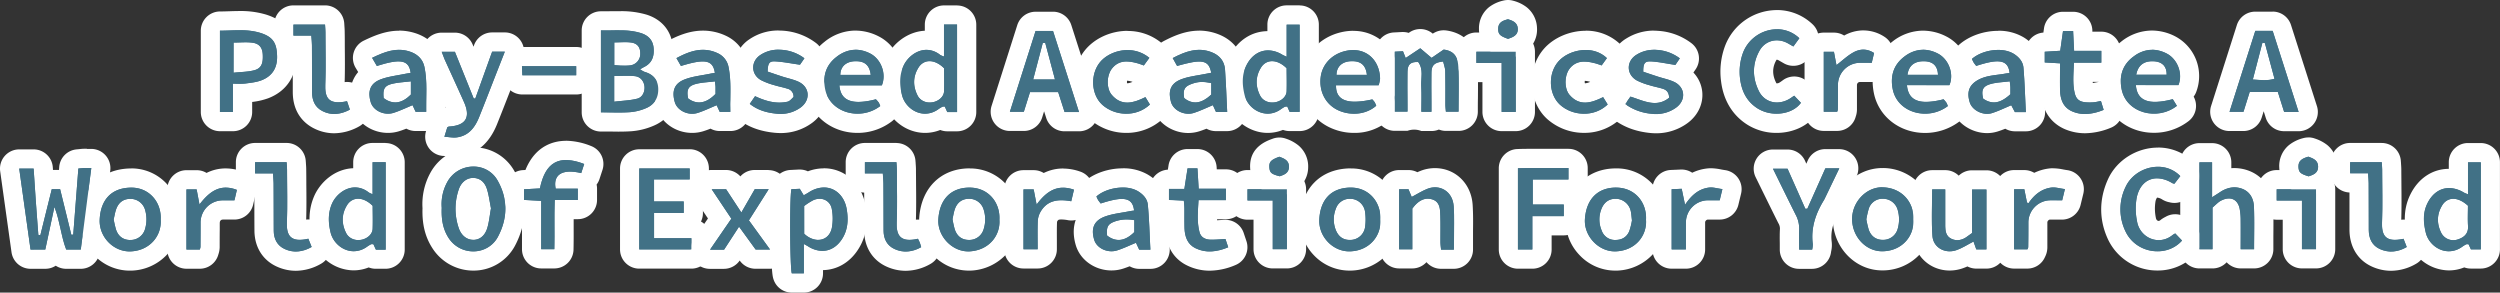 <svg xmlns="http://www.w3.org/2000/svg" id="Layer_1" data-name="Layer 1" viewBox="0 0 1561.33 182.72"><rect x="0" y="0" width="1561.33" height="182.72" fill="#333333" stroke="none"/><defs><style>.cls-1{fill:#417186;}.cls-2{fill:#fff;}</style></defs><path class="cls-1" d="M386.2,76.26c-1.79,0-3.58,0-5.4-.06s-3.65,0-5.51,0a6,6,0,0,1-6-6V19a6,6,0,0,1,6-6h.21c.91,0,1.83,0,2.74,0,1.39,0,2.78,0,4.17-.05s2.92,0,4.38,0a49.51,49.51,0,0,1,15.36,2c7.08,2.28,11.35,7.38,12,14.36.56,6-.94,10.16-3.22,13.11a16.24,16.24,0,0,1,6.15,12.51c.34,8.36-3.74,15-11.21,18.1a38,38,0,0,1-11.94,3C391.65,76.18,389.19,76.26,386.2,76.26Zm3.4-19.39a50.27,50.27,0,0,0,6.73-1,2.41,2.41,0,0,0,.2-1.24c0-.17-.11-1-.6-1.07a38.88,38.88,0,0,0-4.36-.21l-2,0ZM389.66,35h1.17a12,12,0,0,0,2-.12c.39-.06,1-.16,1.06-1.48a3.67,3.67,0,0,0-.05-.79l-.43-.09a20.56,20.56,0,0,0-3.08-.18h-.67Z"></path><path class="cls-2" d="M386.79,19a43.34,43.34,0,0,1,13.52,1.71c4.5,1.44,7.41,4.31,7.88,9.2.49,5.23-.92,9.53-6,12-.7.34-1.35.75-2.47,1.37a15.71,15.71,0,0,0,2.84,1.63c5.25,1.48,8.29,4.89,8.51,10.3.23,5.64-2.26,10.1-7.54,12.32a31.85,31.85,0,0,1-10,2.53c-2.43.17-4.86.22-7.33.22-3.55,0-7.17-.11-10.91-.11V19c1,0,2,0,2.95,0,2.85,0,5.71-.1,8.55-.1m4,22.06a19.32,19.32,0,0,0,2.95-.19,7.15,7.15,0,0,0,6.11-7.29c.08-3.8-1.66-6.36-5.61-6.94a27.13,27.13,0,0,0-3.95-.24c-2.13,0-4.34.14-6.67.14V40.65c1.79.14,3.23.32,4.67.34.83,0,1.67,0,2.5,0M383.6,63.52c5.31-.65,10-.78,14.38-1.9,3.25-.82,4.81-4.3,4.53-7.53s-2.41-6.13-5.92-6.52a46.49,46.49,0,0,0-5-.24c-2.6,0-5.24.13-8,.13V63.52M386.79,7h0c-1.54,0-3,0-4.49,0s-2.74.05-4.06.05c-.94,0-1.76,0-2.53,0h-.42a12,12,0,0,0-12,12V70.15a12,12,0,0,0,12,12c1.81,0,3.65,0,5.43,0s3.64.06,5.48.06c3.14,0,5.72-.08,8.15-.25a43.21,43.21,0,0,0,13.86-3.44c9.76-4.11,15.32-13,14.87-23.88a22.67,22.67,0,0,0-4.71-13.26,25.76,25.76,0,0,0,1.76-12.68c-.88-9.38-6.77-16.49-16.15-19.5A55.08,55.08,0,0,0,386.79,7Z"></path><path class="cls-1" d="M41.35,161.84A6,6,0,0,1,35.76,158c-.41-1.06-.78-2.12-1.12-3.19l-.49,2.27a6,6,0,0,1-5.87,4.74H19.07a6,6,0,0,1-5.94-5.17L6.06,106.13A6,6,0,0,1,12,99.3h9a6,6,0,0,1,6,5.6s.57,8.6.64,9.58a6,6,0,0,1,4.7-2.27h5.22a6,6,0,0,1,4.63,2.19l.74-9.56a6,6,0,0,1,5.45-5.51l1.46-.14c1-.1,1.83-.18,2.74-.22.54,0,1.07,0,1.66,0L57,99a6,6,0,0,1,5.95,6.77l-6.57,50.89a6,6,0,0,1-5.95,5.23Z"></path><path class="cls-2" d="M54.22,104.93,57,105c-2.22,17.15-4.39,33.94-6.57,50.89H41.35c-3.27-8.46-3.92-17.87-7.37-26.6l-5.7,26.59H19.07C16.71,139,14.38,122.3,12,105.3h9c.49,7.22.93,14.14,1.42,21s1,13.61,1.53,20.42l1.26.11c2.36-9.49,4.71-19,7.12-28.67h5.22l7,28.47,1.19-.1c1.07-13.7,2.13-27.39,3.2-41.28,1.69-.15,2.81-.29,3.94-.34.44,0,.89,0,1.39,0m0-12c-.74,0-1.34,0-1.92,0-1.08,0-2,.14-3.08.25l-1.4.13a12,12,0,0,0-10.89,11l-.14,1.84H33.08c0-.57-.08-1.14-.11-1.72A12,12,0,0,0,21,93.3H12A12,12,0,0,0,.12,107l7.07,50.53a12,12,0,0,0,11.88,10.34h9.21a11.94,11.94,0,0,0,6.53-1.93,12,12,0,0,0,6.54,1.94h9.07a12,12,0,0,0,11.9-10.46L65,136.44l3.87-30A12,12,0,0,0,57,93H54.22Z"></path><path class="cls-1" d="M295.57,163a24.34,24.34,0,0,1-20.63-11.45c-3.77-6-5.38-12.82-5.07-21.58a34.82,34.82,0,0,1,4.1-19A24.57,24.57,0,0,1,295.63,98,23.08,23.08,0,0,1,316,109.73c7.48,13.15,7.57,27.33.27,41A23.31,23.31,0,0,1,295.57,163Zm-.18-45.82c-1.61,0-2.74,1.66-3.26,3.21a31.25,31.25,0,0,0,0,20.13c.26.78,1.26,3.31,3.32,3.34h0c.69,0,2.13,0,3.08-3.12a52.16,52.16,0,0,0,1.51-7.51c.16-1,.31-2,.49-3q-.25-1.33-.48-2.67A60.18,60.18,0,0,0,298.4,120c-.87-2.77-2-2.78-3-2.79l0-6Z"></path><path class="cls-2" d="M295.63,104a17.06,17.06,0,0,1,15.11,8.66c6.57,11.53,6.38,23.64.2,35.22A17.21,17.21,0,0,1,295.57,157,18.3,18.3,0,0,1,280,148.34c-3.52-5.56-4.41-11.73-4.13-18.48a28.63,28.63,0,0,1,3.37-16A18.51,18.51,0,0,1,295.63,104m-.15,45.82c4,0,7.25-2.39,8.79-7.34,1.2-3.9,1.57-8.05,2.36-12.39-.8-4-1.29-8.08-2.51-12s-3.94-6.94-8.64-7h-.09c-3.92,0-7.41,2.71-8.95,7.31a37.15,37.15,0,0,0,0,23.91c1.55,4.68,5,7.4,8.94,7.46h.14M295.63,92v0h0a30.57,30.57,0,0,0-26.95,16.11,40.77,40.77,0,0,0-4.81,21.92c-.32,9.88,1.6,17.75,6,24.69A30.33,30.33,0,0,0,295.57,169a29.3,29.3,0,0,0,26-15.42c8.2-15.38,8.07-32-.36-46.8A29,29,0,0,0,295.63,92Zm-3.05,29.47Z"></path><path class="cls-1" d="M887.65,75.83a6,6,0,0,0-8.7-.12H871.1a6,6,0,0,1-6-6V32.28a6,6,0,0,1,5.68-6l5.11-.27h.32a6,6,0,0,1,3.95,1.49l3.51-2.35a6.06,6.06,0,0,1,3.33-1,6,6,0,0,1,3.88,1.42l3.57,3,3.77-2.6a6,6,0,0,1,3.4-1,5.74,5.74,0,0,1,.71,0c6.26.75,13.86,4.26,14.45,16.69.32,6.58.25,13,.19,19.73,0,2.76-.06,5.54-.06,8.35a6,6,0,0,1-6,6H903a6,6,0,0,1-4.5-2A6,6,0,0,1,894,75.83Z"></path><path class="cls-2" d="M887,30.15l7.07,6,7.55-5.18c7.62.91,8.93,6,9.17,11,.44,9.11.12,18.25.12,27.79H903c-.1-1.34-.31-2.78-.32-4.21,0-7,.08-14-.08-21,0-2-.83-4-1.31-6.16-5.42.54-7.23,2.34-7.31,6.72-.13,6.49,0,13,0,19.46v5.22h-6.31c0-5.39.21-10.66-.06-15.91s1.52-10.63-1.94-15.19h-.5c-4.4,0-6.06,1.65-6.15,6.12-.14,6.82,0,13.64,0,20.46v4.41H871.1V32.28l5.11-.27,1.68,4.21L887,30.15m0-12a12,12,0,0,0-6.65,2l-.58.39a12.09,12.09,0,0,0-3.56-.54c-.21,0-.42,0-.64,0l-3.6.19-1.51.08a12,12,0,0,0-11.36,12V69.71a12,12,0,0,0,12,12H879a12.1,12.1,0,0,1,8.7.12H894a11.84,11.84,0,0,0,4.62-.93,12,12,0,0,0,4.44.85h7.89a12,12,0,0,0,12-12c0-2.77,0-5.58.06-8.29.06-6.55.13-13.33-.2-20.08C921.9,23.24,908.69,19.7,903.05,19a13.86,13.86,0,0,0-1.43-.08,12,12,0,0,0-6.8,2.11l-.07-.07A12,12,0,0,0,887,18.15Z"></path><path class="cls-1" d="M399.23,161.77a6,6,0,0,1-6-6V105.23a6,6,0,0,1,6-6h31.5a6,6,0,0,1,6,6v6.82a6,6,0,0,1-6,6H414.47v1.77H427a6,6,0,0,1,6,6V133a6,6,0,0,1-6,6H414.48v3.76h17.31a6,6,0,0,1,6,6v7a6,6,0,0,1-6,6Z"></path><path class="cls-2" d="M430.73,105.23v6.82H408.47v13.77H427V133H408.48v15.76h23.31v7H399.23V105.23h31.5m0-12h-31.5a12,12,0,0,0-12,12v50.54a12,12,0,0,0,12,12h32.56a12,12,0,0,0,12-12v-7a12,12,0,0,0-6-10.42A12,12,0,0,0,439,133v-7.21a12,12,0,0,0-.82-4.37,12,12,0,0,0,4.55-9.4v-6.82a12,12,0,0,0-12-12Z"></path><path class="cls-1" d="M577.75,77c-9.3,0-18-7-20.25-16.29-2-8.34-1.63-15.26,1.21-21.78s10.36-13.75,19.92-13.75a18.47,18.47,0,0,1,5,.68V15.42a6,6,0,0,1,6-6h8.14a6,6,0,0,1,6,6V70a6,6,0,0,1-6,6h-6.11a6,6,0,0,1-4.1-1.63A19.87,19.87,0,0,1,577.75,77Zm2.8-32.78c-.35,0-1.07,0-1.86,1.29-2.27,3.66-2.32,7.46-.17,11.6a2.57,2.57,0,0,0,2.21.93h0a4.42,4.42,0,0,0,1-.11,3.24,3.24,0,0,0,1.91-1.18c.12-3.34.09-6.73.06-10,0-.43,0-.87,0-1.3A5.91,5.91,0,0,0,580.55,44.22Z"></path><path class="cls-2" d="M597.72,15.42V70h-6.11c-.48-1.08-1-2.23-1.56-3.45h-.17l-.65,0a1.37,1.37,0,0,0-.65.12A17.49,17.49,0,0,0,586,68.23,14.24,14.24,0,0,1,577.75,71c-6.81,0-12.86-5.25-14.42-11.7-1.48-6.13-1.68-12.09.88-18,2.28-5.23,8-10.15,14.42-10.15a13.75,13.75,0,0,1,8.57,3.16,12.68,12.68,0,0,0,2.37,1v-20h8.15M580.73,64a9.93,9.93,0,0,0,2.41-.29c3.5-.88,6.34-3.56,6.45-6.68.18-5,0-9.91,0-14.42-3-3-6.22-4.43-9.09-4.43a8,8,0,0,0-7,4.14c-3.49,5.64-3.42,11.69-.38,17.52A8.33,8.33,0,0,0,580.73,64m17-60.62h-8.15a12,12,0,0,0-12,12V19.2c-10.14.46-20.05,7.46-24.36,17.33-3.34,7.68-3.85,16-1.54,25.59C554.6,74.21,565.56,83,577.75,83a25.62,25.62,0,0,0,9.45-1.83,12.09,12.09,0,0,0,4.41.84h6.11a12,12,0,0,0,12-12V15.42a12,12,0,0,0-12-12Z"></path><path class="cls-1" d="M791.7,77a21.33,21.33,0,0,1-20.14-15.84c-1.5-6-2.93-15.11,2.09-24.11,4.09-7.35,10.76-11.56,18.3-11.56a21.46,21.46,0,0,1,5.6.76V15.39a6,6,0,0,1,6-6h8.11a6,6,0,0,1,6,6V69.85a6,6,0,0,1-6,6h-6.25a6,6,0,0,1-3.95-1.49A19.78,19.78,0,0,1,791.7,77Zm2.75-32.77c-.34,0-1.06,0-1.86,1.3-2.26,3.68-2.31,7.48-.15,11.61a2.58,2.58,0,0,0,2.2.91h0a3.91,3.91,0,0,0,1-.12,3.17,3.17,0,0,0,1.91-1.18c.11-3.35.09-6.74.06-10,0-.42,0-.85,0-1.27A6,6,0,0,0,794.45,44.22Z"></path><path class="cls-2" d="M811.66,15.39V69.85h-6.25c-.41-.95-.92-2.12-1.45-3.32a4.76,4.76,0,0,0-1.54.15,21.38,21.38,0,0,0-2.53,1.58A14.06,14.06,0,0,1,791.7,71,15.33,15.33,0,0,1,777.38,59.7c-1.7-6.83-2-13.42,1.51-19.74,3.1-5.56,7.83-8.48,13.06-8.48a17.17,17.17,0,0,1,8.8,2.63c.67.4,1.41.69,2.8,1.36V15.39h8.11M794.64,64a10.06,10.06,0,0,0,2.44-.3c3.52-.89,6.32-3.57,6.43-6.7.18-4.95,0-9.91,0-14.41-3-3-6.24-4.41-9.11-4.41a8,8,0,0,0-7,4.16c-3.47,5.66-3.4,11.7-.35,17.53A8.32,8.32,0,0,0,794.64,64m17-60.65h-8.11a12,12,0,0,0-12,12v4.1c-9.62.14-18,5.45-23.14,14.63C762.35,45,764,55.58,765.74,62.61,768.64,74.23,779.8,83,791.7,83a25.4,25.4,0,0,0,9.56-1.88,12,12,0,0,0,4.15.74h6.25a12,12,0,0,0,12-12V15.39a12,12,0,0,0-12-12Z"></path><path class="cls-1" d="M1529.36,162.91c-9.32,0-18-7-20.22-16.28-1.34-5.63-2.64-14.08,1.56-22.47,4-8.08,10.91-12.71,18.84-12.71a21.62,21.62,0,0,1,5.82.81V101.34a6,6,0,0,1,6-6h8a6,6,0,0,1,6,6v54.38a6,6,0,0,1-6,6h-6.17a6,6,0,0,1-3.94-1.47A20,20,0,0,1,1529.36,162.91Zm2.75-32.75c-.37,0-1.06,0-1.87,1.37-2.16,3.6-2.23,7.3-.2,11.3a2.36,2.36,0,0,0,2.15,1.18,3,3,0,0,0,.89-.14c2.38-.78,2.34-1.32,2.29-2.21-.21-3.21-.16-6.36-.11-9.4,0-.3,0-.61,0-.91A6.33,6.33,0,0,0,1532.11,130.16Z"></path><path class="cls-2" d="M1549.33,101.34v54.38h-6.17c-.4-.85-.92-2-1.46-3.18-.33,0-.67-.06-1-.06a1.17,1.17,0,0,0-.5.09,18.34,18.34,0,0,0-2.54,1.55,14.24,14.24,0,0,1-8.33,2.79c-6.82,0-12.86-5.26-14.39-11.67s-1.89-12.44,1.1-18.4c3.08-6.16,8-9.39,13.47-9.39a18.14,18.14,0,0,1,9.24,2.8c.54.32,1.15.51,2.58,1.14v-20h8M1532.19,150a8.69,8.69,0,0,0,2.75-.44c3.51-1.14,6.73-3.34,6.42-8.29-.27-4.28-.06-8.6-.06-12.82-3.17-2.88-6.36-4.3-9.19-4.3a8,8,0,0,0-7,4.28c-3.3,5.52-3.29,11.4-.41,17.1a8.37,8.37,0,0,0,7.51,4.47m17.14-60.67h-8a12,12,0,0,0-12,12v4.11c-10.21.07-19,5.9-24,16s-3.6,20-2,26.55a27.2,27.2,0,0,0,26.06,20.89A25.39,25.39,0,0,0,1539,167a11.93,11.93,0,0,0,4.13.73h6.17a12,12,0,0,0,12-12V101.34a12,12,0,0,0-12-12Z"></path><path class="cls-1" d="M220.89,162.91c-9.3,0-18-7-20.24-16.26-2-8.36-1.64-15.28,1.19-21.78s10.36-13.77,19.93-13.77a18.24,18.24,0,0,1,4.92.67V101.34a6,6,0,0,1,6-6h8.17a6,6,0,0,1,6,6v54.57a6,6,0,0,1-6,6h-6.1a6,6,0,0,1-4.09-1.62,20,20,0,0,1-9.78,2.62Zm2.79-32.78c-.34,0-1.06,0-1.86,1.3-2.26,3.67-2.31,7.47-.15,11.6a2.55,2.55,0,0,0,2.2.93,3.89,3.89,0,0,0,1-.12,3.16,3.16,0,0,0,1.91-1.18c.12-3.35.09-6.74.07-10,0-.43,0-.86,0-1.28A5.9,5.9,0,0,0,223.68,130.13Z"></path><path class="cls-2" d="M240.86,101.34v54.57h-6.1c-.47-1-1-2.2-1.54-3.37-.33,0-.67-.06-1-.06a1.17,1.17,0,0,0-.5.09,18.45,18.45,0,0,0-2.55,1.55,14.17,14.17,0,0,1-8.31,2.79c-6.81,0-12.85-5.26-14.4-11.67-1.48-6.12-1.71-12.09.85-18,2.31-5.28,8-10.17,14.43-10.17a13.67,13.67,0,0,1,8.54,3.14,14.22,14.22,0,0,0,2.38,1.07v-20h8.17m-17,48.62a10,10,0,0,0,2.42-.3c3.51-.89,6.33-3.56,6.45-6.69.18-4.95,0-9.91,0-14.41-3-3-6.22-4.43-9.1-4.43a8,8,0,0,0-7,4.15c-3.47,5.65-3.4,11.7-.36,17.53a8.33,8.33,0,0,0,7.52,4.15m17-60.62h-8.17a12,12,0,0,0-12,12v3.78c-11.8.49-20.69,9-24.35,17.36-3.33,7.65-3.83,16-1.52,25.58a27.26,27.26,0,0,0,26.07,20.85,25.5,25.5,0,0,0,9.47-1.84,11.87,11.87,0,0,0,4.4.84h6.1a12,12,0,0,0,12-12V101.34a12,12,0,0,0-12-12Z"></path><path class="cls-1" d="M494.49,176.72a6,6,0,0,1-5.72-4.19c-1.62-5.14-1.64-49-.44-55.45a6,6,0,0,1,5.59-4.89l5.26-.27h.31a6,6,0,0,1,4.45,2,22.7,22.7,0,0,1,10.66-2.78c10.07,0,18.14,7.35,20.07,18.3,1.51,8.59.51,15.77-3,21.95-4.14,7.19-10.71,11.32-18,11.32a20.53,20.53,0,0,1-5.58-.78v8.83a6,6,0,0,1-6,6ZM508.26,143a5.63,5.63,0,0,0,2.72.83h0c.53,0,2.09,0,2.66-2.69a26,26,0,0,0,0-9.47,1.59,1.59,0,0,0-1.73-1.52,3.92,3.92,0,0,0-1.46.33,13.42,13.42,0,0,0-2.16,1.3Z"></path><path class="cls-2" d="M514.6,117.1c7.11,0,12.76,5.39,14.16,13.34,1.07,6.1.93,12.25-2.33,17.91-3.15,5.46-7.76,8.32-12.84,8.32a16.85,16.85,0,0,1-9-2.88c-.54-.35-1.11-.64-2.54-1.45v18.38H494.5c-1.14-3.61-1.42-46.4-.27-52.54l5.26-.27c.84,1.4,1.6,2.64,2.47,4.07,1.16-.67,2.16-1.2,3.12-1.82a17.67,17.67,0,0,1,9.52-3.06M511,149.82c4.06,0,7.5-2.61,8.52-7.44a32,32,0,0,0,0-11.74,7.56,7.56,0,0,0-7.65-6.5,9.63,9.63,0,0,0-3.83.83,38.54,38.54,0,0,0-5.79,3.69V146a13,13,0,0,0,8.72,3.87m3.62-44.72A28,28,0,0,0,504.55,107a12,12,0,0,0-5.06-1.12l-.62,0-2.72.14-2.54.13A12,12,0,0,0,482.43,116c-.92,5-1,20.6-.92,29.49.13,24.4,1.05,27.3,1.54,28.86a12,12,0,0,0,11.45,8.39H502a12,12,0,0,0,12-12v-2.05c9.35-.16,17.65-5.36,22.81-14.33,4.3-7.45,5.52-16,3.76-26-2.42-13.7-13.1-23.26-26-23.26Z"></path><path class="cls-1" d="M664.86,76a6,6,0,0,1-5.72-4.17l-2.64-8.28h-8.83l-2.54,8.08a6,6,0,0,1-5.72,4.2H630.7A6,6,0,0,1,625,68L641,17.49a6,6,0,0,1,5.72-4.18h10.88a6,6,0,0,1,5.71,4.17l16.24,50.65A6,6,0,0,1,673.87,76Z"></path><path class="cls-2" d="M657.64,19.31c5.3,16.54,10.68,33.34,16.23,50.65h-9l-4-12.45H643.27c-1.22,3.86-2.48,7.89-3.86,12.28H630.7l16.06-50.48h10.88m-12.4,30.31h13.63L652.8,26.84l-1.56,0-6,22.8m12.4-42.31H646.76a12,12,0,0,0-11.44,8.36l-6.88,21.64-9.18,28.84A12,12,0,0,0,630.7,81.79h8.71a12,12,0,0,0,11.45-8.4l1.21-3.88h0l1.31,4.1A12,12,0,0,0,664.86,82h9A12,12,0,0,0,685.3,66.3L674.64,33.05l-5.58-17.4a12,12,0,0,0-11.42-8.34Z"></path><path class="cls-1" d="M1426.5,75.92a6,6,0,0,1-5.72-4.19l-2.61-8.27h-8.79l-2.57,8.17a6,6,0,0,1-5.72,4.2h-8.72a6,6,0,0,1-5.72-7.82l16.11-50.56a6,6,0,0,1,5.72-4.18h10.85a6,6,0,0,1,5.72,4.17l16.21,50.66a6,6,0,0,1-5.72,7.82Z"></path><path class="cls-2" d="M1419.33,19.27l16.21,50.65h-9l-3.93-12.46H1405c-1.25,4-2.52,8-3.88,12.37h-8.72c5.45-17.11,10.76-33.78,16.11-50.56h10.85m-5.19,30.8a21.38,21.38,0,0,0,6.34-.85l-6-22.26-1.55-.28-6,23c2.55.16,4.9.4,7.2.4m5.19-42.8h-10.85A12,12,0,0,0,1397,15.63l-.88,2.78-15.22,47.78a12,12,0,0,0,11.43,15.64h8.72a12,12,0,0,0,11.45-8.4l1-3.18.25-.78.34,1.08.94,3a12,12,0,0,0,11.44,8.39h9A12,12,0,0,0,1447,66.27l-15.67-49-.54-1.68a12,12,0,0,0-11.43-8.35Z"></path><path class="cls-1" d="M137.36,75.94a6,6,0,0,1-6-6V19.16a6,6,0,0,1,6-6h0c2,0,3.93-.07,6-.14s4.14-.13,6.24-.13a48.77,48.77,0,0,1,14.74,1.92c12.52,3.91,14.47,11.9,14.71,20,.31,10.06-4.56,17.52-13.71,21A44.08,44.08,0,0,1,155,57.94l-1.16.14a21.56,21.56,0,0,1-2.39.18V69.94a6,6,0,0,1-6,6Zm14.46-37a30,30,0,0,0,5.38-.82,3,3,0,0,0,.64-.23,9.76,9.76,0,0,0,.2-3.62,3.17,3.17,0,0,0-.28-1.38h0a3.88,3.88,0,0,0-.85-.21,25.38,25.38,0,0,0-3.66-.22l-1.43,0Z"></path><path class="cls-2" d="M149.59,18.89a42.85,42.85,0,0,1,12.95,1.64c8.32,2.6,10.27,6.64,10.51,14.42.22,7.38-3,12.58-9.84,15.2-3.18,1.21-6.73,1.54-10.15,2a20.29,20.29,0,0,1-2.62.15c-1.48,0-3.09-.09-5-.09V69.94h-8.08V19.16h.06c4.08,0,8.14-.27,12.17-.27m-3.77,26.54c4.86-.54,9.05-.5,13-1.56,4.39-1.19,5.61-4.21,5.26-10-.23-4-2.06-6.57-6.27-7.18a32,32,0,0,0-4.51-.28c-2.41,0-4.88.17-7.43.17V45.43m3.77-38.54c-2.21,0-4.36.07-6.44.14s-3.88.13-5.73.13a12.05,12.05,0,0,0-12.06,12V69.94a12,12,0,0,0,12,12h8.08a12,12,0,0,0,12-12V63.67a43.6,43.6,0,0,0,10-2.3C179,57,185.42,47.22,185,34.59c-.28-9.21-2.68-20.44-18.92-25.51a54.8,54.8,0,0,0-16.53-2.19Z"></path><path class="cls-1" d="M1373.58,161.64a6,6,0,0,1-6-6V101.39a6,6,0,0,1,6-6h7.94a6,6,0,0,1,6,6v11.26a20.43,20.43,0,0,1,7.92-1.68,18.76,18.76,0,0,1,2.7.2c9.22,1.36,15.16,8.2,15.52,17.85.23,6.14.18,12.12.12,18.45,0,2.69,0,5.4,0,8.16a6,6,0,0,1-6,6h-8.38a6,6,0,0,1-6-6c0-1.76,0-3.52,0-5.26,0-4.34,0-8.44,0-12.61a33.66,33.66,0,0,0-.52-6.25,3.21,3.21,0,0,0-.63-1.54H1392a4.33,4.33,0,0,0-1.73.49,5.76,5.76,0,0,0-.9.47c-.52.42-1.06.9-1.63,1.4v23.32a6,6,0,0,1-6,6Z"></path><path class="cls-2" d="M1381.52,101.39v21.8c2.08-1.33,3.52-2.23,4.94-3.17a16.45,16.45,0,0,1,9-3,11.45,11.45,0,0,1,1.83.14c6.31.93,10.14,5.22,10.39,12.13.32,8.64.08,17.29.08,26.39h-8.38c0-6.07.06-12,0-18a38.17,38.17,0,0,0-.65-7.41c-.88-4.1-3.36-6.3-6.66-6.3a10.36,10.36,0,0,0-4.25,1,10.23,10.23,0,0,0-2.15,1.25c-1.28,1-2.49,2.19-3.86,3.41v26h-8.18V101.39h7.94m0-12h-7.94a12,12,0,0,0-12,12v54.25a12,12,0,0,0,12,12h8.18a12,12,0,0,0,8.81-3.84,12,12,0,0,0,8.79,3.83h8.38a12,12,0,0,0,12-12c0-2.72,0-5.46,0-8.11.06-6.12.11-12.45-.13-18.73-.46-12.52-8.56-21.77-20.63-23.56a25.25,25.25,0,0,0-3.58-.26c-.64,0-1.28,0-1.92.08v-3.66a12,12,0,0,0-12-12Z"></path><path class="cls-1" d="M242.34,77c-7.63,0-14.6-4.85-16.56-11.53-2.53-8.56-.37-15.47,5.9-19.54a6.32,6.32,0,0,1-1.49-1.71l-3-5.1a6,6,0,0,1,2.6-8.43c5.63-2.7,12.23-5.58,19.43-5.58a27.7,27.7,0,0,1,7.91,1.17c7.43,2.23,12.33,7.31,13.8,14.3,1.51,7.15,1.39,14.22,1.28,21.06,0,2.65-.09,5.39,0,8.06a6,6,0,0,1-6,6.12h-6.62a6,6,0,0,1-4.79-2.39,75.51,75.51,0,0,1-7.22,2.77A17.38,17.38,0,0,1,242.34,77Z"></path><path class="cls-2" d="M249.25,31.13a21.22,21.22,0,0,1,6.19.92c5,1.5,8.58,4.68,9.65,9.78,1.93,9.15.92,18.44,1.12,28h-6.62l-1.93-4.15c-4.08,1.67-7.88,3.55-11.88,4.81a11.57,11.57,0,0,1-3.44.52c-4.82,0-9.53-2.9-10.81-7.23-2-6.76-.39-11.7,6.25-14.22,5-1.9,10.55-2.44,15.85-3.56,1-.2,1.91-.31,2.85-.46-.61-4.88-2.75-7.19-7.66-7.19-3.19,0-7.56,1-13.44,2.86l-3-5.1c5.78-2.77,11.17-5,16.84-5M246.82,64c3.27,0,6.55-1.66,9.79-4.92V50.8c-4.31.55-8.24.65-12,1.62-4.64,1.21-5.6,3.29-5,8.81A11.86,11.86,0,0,0,246.82,64m2.43-44.82h0c-8.45,0-15.8,3.19-22,6.17A12,12,0,0,0,222,42.16L223.7,45c-4.83,5.61-6.26,13.43-3.68,22.17C222.77,76.51,232,83,242.34,83a23.16,23.16,0,0,0,7-1.08c1.54-.48,3-1,4.43-1.58a12.06,12.06,0,0,0,5.78,1.48h6.62a12,12,0,0,0,12-12.24c-.05-2.56,0-5.12,0-7.84.12-7.17.24-14.59-1.4-22.4-1.92-9.1-8.46-15.95-17.95-18.8a33.35,33.35,0,0,0-9.64-1.43Z"></path><path class="cls-1" d="M432.28,77c-7.69,0-14.68-4.89-16.61-11.63-2.45-8.5-.28-15.38,5.94-19.44a6,6,0,0,1-1.55-1.78l-2.8-4.9A6,6,0,0,1,419.64,31c5.44-2.91,12-5.88,19.4-5.88a27.52,27.52,0,0,1,11.66,2.63,17.89,17.89,0,0,1,10.21,12.92c1.43,7,1.34,13.94,1.25,20.64,0,2.75-.08,5.61,0,8.38a6,6,0,0,1-6,6.16H449.5a6,6,0,0,1-4.8-2.4,76.14,76.14,0,0,1-7.25,2.78A17.23,17.23,0,0,1,432.28,77Z"></path><path class="cls-2" d="M439,31.13a21.46,21.46,0,0,1,9.14,2.07A11.91,11.91,0,0,1,455,41.88c1.87,9.17.87,18.44,1.12,28H449.5c-.57-1.25-1.24-2.7-1.92-4.17-4.11,1.69-7.92,3.57-11.93,4.83a11.43,11.43,0,0,1-3.37.51c-4.84,0-9.6-3-10.85-7.29C419.49,57,421,52.1,427.75,49.55c5-1.91,10.55-2.42,15.86-3.54.94-.2,1.9-.33,2.85-.5-.73-4.86-2.78-7.14-7.64-7.14-3.18,0-7.55,1-13.55,2.83l-2.8-4.9c5.54-3,10.95-5.17,16.56-5.17M436.62,64c3.35,0,6.79-1.76,10.27-5.31,0-1.22,0-2.7,0-4.18,0-.8-.16-1.61-.38-3.66-4.29.55-8.24.64-11.94,1.62-4.86,1.3-5.86,3.66-4.8,9A11.29,11.29,0,0,0,436.62,64M439,19.13c-8.76,0-16.48,3.52-22.22,6.59a12,12,0,0,0-4.76,16.53L413.63,45c-4.78,5.59-6.22,13.35-3.73,22,2.7,9.4,11.91,16,22.38,16a23.32,23.32,0,0,0,7-1.06c1.55-.49,3-1,4.46-1.6a12,12,0,0,0,5.79,1.49h6.65a12,12,0,0,0,12-12.31c-.07-2.66,0-5.33,0-8.15.09-7,.19-14.27-1.37-21.92a24,24,0,0,0-13.57-17.16A33.44,33.44,0,0,0,439,19.13Z"></path><path class="cls-1" d="M742.18,77c-7.8,0-14.82-5-16.7-11.8-2.89-10.55,1.41-16.26,6-19.27a5.94,5.94,0,0,1-1.65-1.9l-2.72-4.91a6,6,0,0,1,2.48-8.23c5.79-3,12.14-5.8,19.31-5.8A27.25,27.25,0,0,1,759,27.07c7.25,2.85,11.53,8.52,12.08,16,.44,6.08.71,12.08,1,18.42.12,2.67.24,5.38.38,8.15a6,6,0,0,1-6,6.3h-7a6,6,0,0,1-4.83-2.44,74.82,74.82,0,0,1-7.31,2.82A16.7,16.7,0,0,1,742.18,77Zm6.55-19.67a15.85,15.85,0,0,0-2.17.59l-.07,0A5.22,5.22,0,0,0,748.73,57.37Z"></path><path class="cls-2" d="M748.91,31.13a21,21,0,0,1,7.85,1.52c4.93,1.94,7.91,5.57,8.29,10.81.63,8.58.91,17.19,1.37,26.44h-7c-.62-1.36-1.29-2.82-1.94-4.22-4.15,1.72-8,3.61-12,4.88a11,11,0,0,1-3.26.48c-4.85,0-9.71-3-10.91-7.39-1.84-6.7-.41-11.53,6.45-14.15,5-1.91,10.56-2.39,15.87-3.5.93-.2,1.87-.37,2.81-.55-.9-4.82-2.75-7-7.53-7-3.14,0-7.55,1-13.78,2.74l-2.73-4.92c5.53-2.87,10.9-5.12,16.55-5.12M746.48,64q4.78,0,10-4.91V51.93a26.89,26.89,0,0,0-5.79-.73,17.82,17.82,0,0,0-6.07,1.09c-4.86,1.67-5.92,3.55-5.07,8.94A10.88,10.88,0,0,0,746.48,64m2.43-44.85h0c-8.48,0-15.92,3.27-22.08,6.48a12,12,0,0,0-5,16.45l1.23,2.23.39.71c-4.76,5.51-6.18,13.11-3.79,21.82,2.57,9.4,12,16.22,22.48,16.22A23.15,23.15,0,0,0,749,82c1.56-.5,3.06-1.05,4.51-1.62a12,12,0,0,0,5.83,1.51h7a12,12,0,0,0,12-12.59c-.14-2.77-.26-5.48-.37-8.15-.29-6.38-.56-12.41-1-18.57-.71-9.72-6.49-17.41-15.85-21.1a33.27,33.27,0,0,0-12.26-2.36Z"></path><path class="cls-1" d="M694.16,162.92c-7.73,0-14.54-4.72-16.54-11.47-2.56-8.6-.36-15.56,6-19.69a6,6,0,0,1-1-1.09c-.13-.18-.27-.35-.41-.53a24,24,0,0,1-1.54-2.16,17.29,17.29,0,0,1-1.14-2.32c-.07-.16-.13-.32-.2-.47a6,6,0,0,1,1.46-7c4.92-4.38,12.75-7.1,20.44-7.1a24.49,24.49,0,0,1,12.23,2.94c5.54,3.2,8.87,7.84,9.37,13.06.64,6.68.93,13.23,1.24,20.16.12,2.74.24,5.51.39,8.32a6,6,0,0,1-6,6.31h-7a6,6,0,0,1-4.91-2.55,74.47,74.47,0,0,1-7.17,2.75A17.57,17.57,0,0,1,694.16,162.92Zm4.45-19a5,5,0,0,0,2.15-.57,13.78,13.78,0,0,0-2.21.57Z"></path><path class="cls-2" d="M701.22,117.13a18.59,18.59,0,0,1,9.22,2.14c3.39,2,6,4.76,6.41,8.44.88,9.18,1.09,18.44,1.61,28.22h-7l-2-4.32c-4,1.66-7.84,3.53-11.84,4.79a11.72,11.72,0,0,1-3.47.52c-4.82,0-9.51-2.87-10.79-7.18-2.09-7-.23-11.91,6.64-14.47,4.88-1.81,10.25-2.29,15.41-3.35.94-.19,1.91-.29,2.85-.43-.53-4.91-2.75-7.25-7.68-7.25-3.18,0-7.47,1-13.17,2.84-.52-.69-1.15-1.43-1.65-2.24a18.58,18.58,0,0,1-1-2.14c3.92-3.49,10.42-5.57,16.44-5.57m-2.61,32.74c3.25,0,6.53-1.66,9.83-4.92V137.5a30,30,0,0,0-4.91-.43,20.86,20.86,0,0,0-7,1.16c-4.56,1.6-5.6,3.35-5.09,8.86a11.64,11.64,0,0,0,7.2,2.78m2.61-44.74h0c-9.24,0-18.37,3.22-24.43,8.62a12,12,0,0,0-2.93,13.93c0,.1.08.2.13.3a20.87,20.87,0,0,0,1.49,3c-4.81,5.66-6.21,13.45-3.62,22.16,2.76,9.28,11.93,15.76,22.3,15.76a23.47,23.47,0,0,0,7.08-1.08c1.48-.46,2.9-1,4.27-1.52a12,12,0,0,0,6,1.61h7a12,12,0,0,0,12-12.63c-.14-2.79-.27-5.58-.39-8.29-.31-7-.6-13.62-1.26-20.45-.69-7.21-5.08-13.49-12.34-17.68a30.39,30.39,0,0,0-15.23-3.75Z"></path><path class="cls-1" d="M1241,77.1c-7.5,0-14.65-5-16.63-11.53-3.07-10.22,1.11-16.22,6.1-19.68a6.1,6.1,0,0,1-1.09-1.12l-.4-.51a23.52,23.52,0,0,1-1.56-2.17,18.18,18.18,0,0,1-1.15-2.33c-.06-.16-.13-.32-.2-.47a6,6,0,0,1,1.51-7c5-4.37,12.77-7.08,20.33-7.08a24.32,24.32,0,0,1,12.87,3.3c6.77,4.22,8.57,9.54,8.88,13.25.55,6.53.84,12.92,1.14,19.7.12,2.71.25,5.45.39,8.24a6,6,0,0,1-6,6.31h-6.87a6,6,0,0,1-4.93-2.58,75.67,75.67,0,0,1-7.69,3A16,16,0,0,1,1241,77.1Z"></path><path class="cls-2" d="M1247.94,31.21a18.59,18.59,0,0,1,9.7,2.39c3.3,2.06,5.75,4.91,6.07,8.67.77,9,1,18.12,1.52,27.74h-6.87l-2.26-4.27c-4.21,1.74-8.07,3.67-12.13,4.93a10.06,10.06,0,0,1-2.94.43c-4.7,0-9.61-3-10.88-7.26-2-6.5-.33-11,5.69-14.16C1241,47,1246.67,47,1252.18,46c1-.17,1.91-.28,2.86-.42-.5-4.91-2.74-7.26-7.69-7.26-3.18,0-7.47,1-13.14,2.84-.52-.69-1.15-1.42-1.65-2.23a18.68,18.68,0,0,1-1-2.14c4.06-3.56,10.46-5.59,16.38-5.59M1245.23,64c3.23,0,6.58-1.67,10.35-5.1,0-1.14,0-2.61,0-4.08,0-1-.18-1.91-.4-4-4.27.55-8.06.64-11.63,1.59-5.23,1.39-6.29,3.76-5,9.2a11.53,11.53,0,0,0,6.69,2.39m2.71-44.74h0c-9.08,0-18.16,3.2-24.29,8.56a12,12,0,0,0-3,14c0,.1.08.2.13.3a21.47,21.47,0,0,0,1.55,3.13c-4.92,5.79-6.27,13.46-3.67,22.08,2.76,9.15,12.17,15.8,22.37,15.8a21.93,21.93,0,0,0,6.49-1c1.68-.52,3.28-1.11,4.83-1.74a12,12,0,0,0,6,1.62h6.87a12,12,0,0,0,12-12.62c-.14-2.77-.26-5.49-.38-8.19-.31-6.84-.6-13.3-1.16-19.94-.61-7.19-4.76-13.52-11.69-17.84a30.21,30.21,0,0,0-16-4.21Zm-1.76,44.88Z"></path><path class="cls-1" d="M535.57,77c-13.05,0-23.8-8.31-26.14-20.21-2.08-10.61,1.08-19.57,9.15-25.9a25.11,25.11,0,0,1,15.73-5.8,26.18,26.18,0,0,1,11.59,2.86c9.77,4.84,14.51,17.51,10.34,27.66a6,6,0,0,1-3.78,3.46,13.3,13.3,0,0,1,1.34,1.69,12.43,12.43,0,0,1,1.34,2.8c0,.13.09.26.14.38a6,6,0,0,1-1.87,7A29.21,29.21,0,0,1,535.57,77Z"></path><path class="cls-2" d="M534.31,31.07a20,20,0,0,1,8.92,2.24c6.91,3.42,10.49,12.62,7.46,20H524.23c.53,7,4.45,10.34,11.91,10.34A44.13,44.13,0,0,0,547,62a18.69,18.69,0,0,1,1.8,2.06,13.15,13.15,0,0,1,.93,2.16A23.14,23.14,0,0,1,535.57,71c-9.33,0-18.31-5.45-20.25-15.36-1.57-8,.44-14.92,7-20a19.29,19.29,0,0,1,12-4.52m-9.52,15.69h19c-.65-5.89-3.62-8.54-9.1-8.54l-1.12,0c-5.39.33-8.7,3.44-8.78,8.51m9.52-27.69h0a31,31,0,0,0-19.44,7.08c-9.81,7.7-13.84,19-11.33,31.78,2.9,14.75,16.07,25.05,32,25.05a35.26,35.26,0,0,0,21.52-7.28,12,12,0,0,0,3.76-14l-.07-.19c-.11-.28-.24-.65-.41-1.08a11.85,11.85,0,0,0,1.42-2.54c5.41-13.18-.53-29-13.23-35.31a31.85,31.85,0,0,0-14.25-3.49Zm.33,32.46Z"></path><path class="cls-1" d="M845.62,77a29.31,29.31,0,0,1-13.38-3.17c-9.46-4.87-14.6-14.82-13.42-26C820,37.13,827.89,28.55,839,26a27.27,27.27,0,0,1,6.14-.72c13,0,22.54,10,22.75,23.83a14,14,0,0,1-.75,4.38c-.11.36-.23.75-.33,1.17a6,6,0,0,1-4.4,4.43,13.77,13.77,0,0,1,1.14,1.51A15.87,15.87,0,0,1,864.78,63c.07.17.14.34.22.5a6,6,0,0,1-1.4,7A26.77,26.77,0,0,1,845.62,77Z"></path><path class="cls-2" d="M845.16,31.27c9.9,0,16.6,7.68,16.76,17.93a19.51,19.51,0,0,1-.93,4.06H834.4c-.18,6.88,3.7,10.25,11.72,10.25a50.62,50.62,0,0,0,10.93-1.44,16.71,16.71,0,0,1,1.46,1.74,20.29,20.29,0,0,1,1,2.21,20.75,20.75,0,0,1-13.95,5A23.36,23.36,0,0,1,835,68.49c-7.18-3.7-11.13-11.32-10.2-20,.86-8.12,6.84-14.65,15.57-16.65a21.06,21.06,0,0,1,4.8-.57m-10.5,15.49h19c-.65-5.88-3.63-8.54-9.1-8.54l-1.12,0c-5.4.33-8.7,3.44-8.79,8.51m10.5-27.49h0a33.4,33.4,0,0,0-7.49.87c-13.65,3.14-23.4,13.77-24.81,27.08-1.46,13.67,4.92,25.9,16.64,31.94A35.31,35.31,0,0,0,845.61,83a32.41,32.41,0,0,0,22-8.11,12,12,0,0,0,2.8-13.9,2,2,0,0,1-.1-.21A12,12,0,0,0,872.67,56c.05-.2.14-.51.24-.84a20,20,0,0,0,1-6.18A31.18,31.18,0,0,0,866,28.29a27.9,27.9,0,0,0-20.88-9Zm-1.2,31Z"></path><path class="cls-1" d="M1202.27,77c-13,0-23.79-8.32-26.12-20.25-2.08-10.63,1.11-19.59,9.22-25.9a25.21,25.21,0,0,1,15.68-5.75,26,26,0,0,1,11.64,2.9c9.87,4.92,14.56,17.55,10.26,27.58a6,6,0,0,1-3.83,3.39,14.83,14.83,0,0,1,1.48,1.9,12.32,12.32,0,0,1,1.3,2.77c0,.13.09.26.14.38a6,6,0,0,1-1.93,7A29.65,29.65,0,0,1,1202.27,77Z"></path><path class="cls-2" d="M1201.05,31.07a20,20,0,0,1,9,2.27c6.91,3.44,10.48,12.73,7.42,19.84h-26.5c.62,7.09,4.47,10.45,12,10.45A45.68,45.68,0,0,0,1213.8,62a19.15,19.15,0,0,1,1.77,2.1,12.38,12.38,0,0,1,.91,2.14A23.48,23.48,0,0,1,1202.27,71c-9.36,0-18.29-5.48-20.23-15.4-1.56-8,.47-14.92,7-20a19.37,19.37,0,0,1,12-4.48m-9.77,15.63h19.06c-.2-5.47-3-8.25-8.31-8.46l-.75,0c-5.81,0-9.27,2.85-10,8.48m9.77-27.63h0a31.07,31.07,0,0,0-19.37,7c-9.87,7.69-13.92,19-11.42,31.79,2.89,14.78,16.06,25.1,32,25.1a35.64,35.64,0,0,0,21.46-7.16,12,12,0,0,0,3.89-14l-.07-.18c-.11-.33-.27-.77-.48-1.28a12,12,0,0,0,1.39-2.41c5.52-12.85-.48-29-13.09-35.32a31.87,31.87,0,0,0-14.32-3.53Zm.34,32.43Z"></path><path class="cls-1" d="M1345.22,77c-13,0-23.78-8.29-26.11-20.17-2.08-10.61,1.07-19.57,9.13-25.91a25.14,25.14,0,0,1,15.74-5.8,26,26,0,0,1,11.58,2.86c9.77,4.83,14.54,17.42,10.43,27.48a6,6,0,0,1-3.86,3.49l2.51,4.08a6,6,0,0,1-1.43,7.88A29.39,29.39,0,0,1,1345.22,77Z"></path><path class="cls-2" d="M1344,31.07a20,20,0,0,1,8.92,2.24c6.91,3.42,10.49,12.6,7.54,19.83h-26.53c.51,7.07,4.43,10.5,12,10.5a44.74,44.74,0,0,0,11.07-1.71l2.59,4.19A23.34,23.34,0,0,1,1345.22,71c-9.34,0-18.28-5.44-20.22-15.32-1.57-8,.44-14.92,7-20a19.29,19.29,0,0,1,12-4.52m-9.86,15.55h19c.12-5-2.55-7.93-7.5-8.36q-.78-.06-1.53-.06c-5.49,0-8.93,2.8-10,8.42M1344,19.07h0a31,31,0,0,0-19.45,7.09c-9.8,7.71-13.82,19-11.31,31.78,2.9,14.73,16,25,32,25a35.41,35.41,0,0,0,21.68-7.36A12,12,0,0,0,1370,60.34a11.8,11.8,0,0,0,1.51-2.66,28,28,0,0,0-13.33-35.13A31.93,31.93,0,0,0,1344,19.07Zm.37,32.43Z"></path><path class="cls-1" d="M948,161.81a6,6,0,0,1-6-6V105.08a6,6,0,0,1,5.83-6c3.7-.1,7.67-.15,12.88-.15l6.32,0h6.42l6,0h.05a6,6,0,0,1,6,6v7.14a6,6,0,0,1-6,6H963.25v3.66h13.38a6,6,0,0,1,6,6V135a6,6,0,0,1-6,6H963v14.82a6,6,0,0,1-6,6Z"></path><path class="cls-2" d="M960.75,104.93c4.21,0,8.45,0,12.75,0l6.07,0v7.14H957.25v15.66h19.38V135H957v20.82h-9V105.08c4.22-.12,8.45-.15,12.71-.15m0-12c-5.26,0-9.29,0-13,.15a12,12,0,0,0-11.67,12v50.73a12,12,0,0,0,12,12h9a12,12,0,0,0,12-12V147h7.6a12,12,0,0,0,12-12v-7.25a12,12,0,0,0-1.71-6.18,12,12,0,0,0,4.65-9.48v-7.14a12,12,0,0,0-12-12h-.11l-6,0h-6.41l-6.34,0Z"></path><path class="cls-1" d="M1175.45,163c-13.46,0-24.56-11.58-24.75-25.81a26.46,26.46,0,0,1,7.65-18.77,24.07,24.07,0,0,1,17.14-7.39h.62a25.66,25.66,0,0,1,18.31,8,24.77,24.77,0,0,1,6.52,17.86,24.24,24.24,0,0,1-6.12,17.75,25.77,25.77,0,0,1-18.48,8.36Z"></path><path class="cls-2" d="M1175.49,117h.45c11.76.32,19.49,9.24,19,19.9.75,10.41-6.88,19.59-18.82,20l-.66,0c-10.25,0-18.61-9.14-18.75-19.89-.14-10.56,8.47-20.08,18.79-20.08m.48,32.83a9.37,9.37,0,0,0,9.21-6.93,21.18,21.18,0,0,0,0-11.76,9.48,9.48,0,0,0-9.2-7h-.07a8.92,8.92,0,0,0-8.89,6.53,64.57,64.57,0,0,0-1.46,6.31,63.9,63.9,0,0,0,1.44,6.31c1.45,4.33,4.62,6.56,8.93,6.56h0m-.48-44.83h0a30,30,0,0,0-21.41,9.18,32.49,32.49,0,0,0-9.38,23c.23,17.5,14,31.74,30.75,31.74l1.12,0a31.72,31.72,0,0,0,22.72-10.35,30.14,30.14,0,0,0,7.65-21.83,30.68,30.68,0,0,0-8.13-21.86,31.53,31.53,0,0,0-22.54-9.89Z"></path><path class="cls-1" d="M1008.5,163a24.55,24.55,0,0,1-17.8-8,24.88,24.88,0,0,1-6.82-18.62c1.09-15.53,10.84-25.18,25.43-25.18a24.42,24.42,0,0,1,18,7.51,25.5,25.5,0,0,1,6.68,18.56,24.23,24.23,0,0,1-6,17.27,26,26,0,0,1-18.39,8.47Q1009.07,163,1008.5,163Zm.47-32.87c-1.17,0-2.39.22-3.33,2.83a11.73,11.73,0,0,0,.25,8.77c.75,1.78,1.6,2.12,3,2.14h0c2,0,2.62-.66,3.11-1.78a20.2,20.2,0,0,0,1-3.88c0-.29.11-.58.16-.85-.06-.51-.11-1-.15-1.42a26,26,0,0,0-.38-2.76,3.8,3.8,0,0,0-3.24-3Z"></path><path class="cls-2" d="M1009.31,117.17h0c12,0,19.27,9.55,18.65,20.11.69,9.3-6,19.06-18.67,19.7-.27,0-.55,0-.83,0-10.3,0-19.38-9.72-18.64-20.24.91-12.79,8.34-19.6,19.45-19.6m-.32,32.71c4,0,7-1.81,8.53-5.42a37.62,37.62,0,0,0,1.71-6.82c-.31-2.51-.38-4.19-.75-5.8a9.78,9.78,0,0,0-8.69-7.67l-.82,0c-4.29,0-7.38,2.37-9,6.8a17.65,17.65,0,0,0,.35,13.1,8.75,8.75,0,0,0,8.47,5.84h.17m.32-44.71h0c-17.77,0-30.1,12.07-31.42,30.76a31,31,0,0,0,8.42,23.14A30.6,30.6,0,0,0,1008.5,169c.48,0,1,0,1.45,0a31.89,31.89,0,0,0,22.58-10.5A30.21,30.21,0,0,0,1040,137.2a31.43,31.43,0,0,0-8.31-22.63,30.33,30.33,0,0,0-22.33-9.4Z"></path><path class="cls-1" d="M80.92,163a24.59,24.59,0,0,1-17.69-7.77,25.15,25.15,0,0,1-7-18.49c.79-15.62,10.16-25.17,25.06-25.55H82a24,24,0,0,1,17.56,7.36A25.51,25.51,0,0,1,106.38,137a24.2,24.2,0,0,1-6.19,17.74A25.73,25.73,0,0,1,81.66,163Zm-3.59-25.15a31.13,31.13,0,0,0,.82,3.54c.69,2.08,1.67,2.48,3.23,2.48h0a3.36,3.36,0,0,0,3.46-2.58,15.18,15.18,0,0,0,0-8.45,3.5,3.5,0,0,0-3.45-2.68h-.07c-1.31,0-2.47.21-3.29,2.79a33.39,33.39,0,0,0-.77,3.31l-.15.72C77.22,137.26,77.28,137.55,77.33,137.84Z"></path><path class="cls-2" d="M82,117.17c11.41,0,18.88,9.33,18.36,19.85.73,10.36-6.94,19.58-18.9,20h-.55c-10.34,0-19.2-9.28-18.66-20,.58-11.51,6.61-19.53,19.21-19.85H82m-.6,32.69A9.35,9.35,0,0,0,90.6,143a21.18,21.18,0,0,0,.06-11.76,9.46,9.46,0,0,0-9.17-7.05h-.12c-4.4,0-7.53,2.35-9,7C71.77,133,71.48,135,71,137a62.81,62.81,0,0,0,1.43,6.3c1.44,4.35,4.58,6.58,8.9,6.6h0m.6-44.69h-.85c-18.1.47-29.94,12.44-30.89,31.25a31.23,31.23,0,0,0,8.61,22.93,30.64,30.64,0,0,0,22,9.63l.93,0a31.64,31.64,0,0,0,22.8-10.26,30.14,30.14,0,0,0,7.73-21.82,31.43,31.43,0,0,0-8.46-22.49A29.92,29.92,0,0,0,82,105.17Z"></path><path class="cls-1" d="M604.65,163a24.56,24.56,0,0,1-17.75-8,25,25,0,0,1-6.86-18.6c1.05-15.52,10.79-25.19,25.41-25.24a24.38,24.38,0,0,1,18,7.47,25.49,25.49,0,0,1,6.71,18.55,24.24,24.24,0,0,1-5.94,17.27A26,26,0,0,1,605.87,163Zm-3.53-25.29a30.41,30.41,0,0,0,.8,3.55c.7,2.17,1.58,2.57,3.17,2.6h0a3.33,3.33,0,0,0,3.51-2.54,14.1,14.1,0,0,0,0-8.62,3.37,3.37,0,0,0-3.45-2.56h-.09c-1.21,0-2.37.24-3.15,2.66a28.73,28.73,0,0,0-.78,3.29c0,.26-.1.53-.16.79Z"></path><path class="cls-2" d="M605.55,117.17c11.82,0,19.21,9.45,18.61,20.07.7,9.3-6,19-18.62,19.75l-.89,0c-10.24,0-19.34-9.69-18.62-20.19.85-12.61,8.07-19.61,19.44-19.65h.08m-.37,32.7a9.29,9.29,0,0,0,9.15-6.75,20.12,20.12,0,0,0,0-12.21,9.38,9.38,0,0,0-9.18-6.76H605c-4.24.08-7.32,2.39-8.76,6.8-.61,1.87-.89,3.84-1.35,5.9a62.61,62.61,0,0,0,1.36,6.25c1.42,4.45,4.45,6.69,8.77,6.77h.2m.37-44.7v0h-.11c-17.81.06-30.12,12.17-31.39,30.84a31,31,0,0,0,8.46,23.09A30.58,30.58,0,0,0,604.65,169c.51,0,1,0,1.55,0a32,32,0,0,0,22.54-10.55,30.26,30.26,0,0,0,7.43-21.28,31.47,31.47,0,0,0-8.35-22.62,30.25,30.25,0,0,0-22.27-9.35Zm2.14,34.41Z"></path><path class="cls-1" d="M842.62,163a24.62,24.62,0,0,1-17.72-7.81A25.1,25.1,0,0,1,818,136.69c.82-15.63,10.21-25.17,25.09-25.51h.63a24,24,0,0,1,17.6,7.38A25.38,25.38,0,0,1,868.07,137a24.14,24.14,0,0,1-6.2,17.73A25.72,25.72,0,0,1,843.32,163Zm.4-32.84a3.11,3.11,0,0,0-3.15,2.3,12.1,12.1,0,0,0-.18,8.56c.95,2.66,2,2.86,3.35,2.86h.4a3.37,3.37,0,0,0,3.18-2.86,28.49,28.49,0,0,0,0-8.1,3.45,3.45,0,0,0-3.52-2.75v-6Z"></path><path class="cls-2" d="M843.68,117.17c11.51,0,18.92,9.4,18.38,19.88.74,10.32-6.94,19.57-18.92,19.93h-.52c-10.35,0-19.24-9.34-18.67-20,.61-11.64,6.77-19.55,19.24-19.83h.49m-.64,32.7c.24,0,.49,0,.74,0a9.37,9.37,0,0,0,8.79-8.06,34.44,34.44,0,0,0-.07-9.83,9.39,9.39,0,0,0-9.44-7.81H843a9.07,9.07,0,0,0-8.73,6.22A18,18,0,0,0,834,143c1.61,4.55,4.6,6.86,9,6.86m.64-44.7h-.76c-18.1.41-30,12.37-31,31.19a31.19,31.19,0,0,0,8.58,22.94A30.68,30.68,0,0,0,842.62,169l.88,0a31.64,31.64,0,0,0,22.82-10.23,30.07,30.07,0,0,0,7.76-21.81,31.42,31.42,0,0,0-8.45-22.51,29.9,29.9,0,0,0-22-9.25Zm1.82,34.19Z"></path><path class="cls-1" d="M1217.6,163a16.41,16.41,0,0,1-16.72-15.1c-.51-6.93-.39-13.95-.28-20.73,0-2.9.09-5.9.09-8.85a6,6,0,0,1,6-6h8.18a6,6,0,0,1,6,6v13.91c0,.9,0,1.8,0,2.71,0,2,0,4.14,0,6.17a8.09,8.09,0,0,0,.28,2.52l.14.06a2.85,2.85,0,0,0,1.18.3,4.84,4.84,0,0,0,2.59-1.14l.53-.39v-24a6,6,0,0,1,6-6h9a6,6,0,0,1,6,6v37.39a6,6,0,0,1-6,6h-6.34a6,6,0,0,1-4.81-2.4,39.38,39.38,0,0,1-5.82,2.6,18.8,18.8,0,0,1-6,1Z"></path><path class="cls-2" d="M1214.87,118.27v13.92c0,3,0,6,0,9,.06,3.26.48,6.39,3.95,8a8.83,8.83,0,0,0,3.64.82,10.44,10.44,0,0,0,6.15-2.31c1.08-.8,2.17-1.57,3-2.15V118.36h9v37.39h-6.34c-.55-1.56-1.18-3.33-1.73-4.91-3.84,2-7.16,4.19-10.82,5.43a12.85,12.85,0,0,1-4.09.68c-5.52,0-10.31-3.74-10.74-9.54-.7-9.56-.17-19.21-.17-29.14h8.18m0-12h-8.18a12,12,0,0,0-12,12c0,2.91,0,5.88-.09,8.75-.12,6.92-.23,14.07.3,21.28.86,11.77,10.63,20.65,22.7,20.65a24.63,24.63,0,0,0,7.94-1.32c1.09-.37,2.14-.79,3.15-1.24a11.92,11.92,0,0,0,5.55,1.36h6.34a12,12,0,0,0,12-12V118.36a12,12,0,0,0-12-12h-9a12,12,0,0,0-8.32,3.35,11.93,11.93,0,0,0-8.41-3.44Z"></path><path class="cls-1" d="M338,161.65a6,6,0,0,1-6-6V131.12l-5.07-.28a6,6,0,0,1-5.67-6v-6.63a6,6,0,0,1,5.67-6l5.54-.31c4.46-14.72,13.71-18,21-18A37.38,37.38,0,0,1,367,96.85a6,6,0,0,1,3.54,7.47L368.69,110a6,6,0,0,1-3.49,3.71,6,6,0,0,1,1.66,4.14v7.08a6,6,0,0,1-6,6h-8.55c-.06,3.72-.05,7.4,0,11,0,4.51,0,9.18-.09,13.89a6,6,0,0,1-6,5.85Z"></path><path class="cls-2" d="M353.52,99.94a32,32,0,0,1,11.33,2.5c-.62,1.89-1.25,3.8-1.86,5.67a30.78,30.78,0,0,0-6.94-.92c-7.38,0-10.34,4.09-9,10.64h13.82v7.08h-14.4c-.4,10.51,0,20.43-.26,30.74H338v-30.2l-10.74-.6v-6.63l9.94-.55c2.44-11.92,7.68-17.72,16.3-17.73m0-12v0h0c-7.17,0-19,2.6-25.35,18.22l-1.54.08a12,12,0,0,0-11.34,12v6.63A12,12,0,0,0,326,136.78v18.87a12,12,0,0,0,12,12h8.18a12,12,0,0,0,12-11.71c.12-4.79.1-9.5.09-14.06,0-1.68,0-3.33,0-5h2.6a12,12,0,0,0,12-12v-7.08a11.74,11.74,0,0,0-.27-2.53,11.75,11.75,0,0,0,1.8-3.44l1.63-5,.23-.68a12,12,0,0,0-7.07-14.94,43.46,43.46,0,0,0-15.66-3.31Z"></path><path class="cls-1" d="M900,161.87a6,6,0,0,1-6-5.44l-.15-1.3a32.43,32.43,0,0,1-.27-3.58c0-2.11,0-4.22,0-6.33,0-3.45,0-7-.09-10.45v-.27c0-1.26-.12-3.6-.51-4.17h0s-.09-.05-.26-.11a3.19,3.19,0,0,0-1-.19c-1.3,0-2.7,1.24-3.65,2.28v23.34a6,6,0,0,1-6,6h-8.24a6,6,0,0,1-6-6V118.21a6,6,0,0,1,6-6h5.86a6,6,0,0,1,4.78,2.38,49.08,49.08,0,0,1,4.79-2.26,19,19,0,0,1,6.93-1.33c9.61,0,17.05,7.4,17.69,17.59.33,5.27.27,10.55.21,15.64,0,2.22-.06,4.44,0,6.65v5a6,6,0,0,1-6,6Z"></path><path class="cls-2" d="M896.14,117c5.9,0,11.22,4.29,11.7,12,.46,7.28.13,14.61.15,21.93v5h-8c-.14-1.52-.38-2.94-.39-4.37-.05-5.65.13-11.3-.08-16.95-.14-4-.19-8.41-4.85-10a9.24,9.24,0,0,0-3-.51c-3.12,0-5.82,1.74-8.12,4.28-.44.49-.83,1-1.53,1.91v25.43h-8.24V118.21h5.86c.65,1.61,1.32,3.23,2,4.78,3.43-1.8,6.5-3.76,9.82-5.07a12.87,12.87,0,0,1,4.73-.92m0-12a24.85,24.85,0,0,0-9.13,1.75c-.64.26-1.27.52-1.88.8a11.94,11.94,0,0,0-5.49-1.34h-5.86a12,12,0,0,0-12,12v37.44a12,12,0,0,0,12,12H882a12,12,0,0,0,8.88-3.92,12,12,0,0,0,9.07,4.14h8a12,12,0,0,0,12-12v-5c0-2.15,0-4.29,0-6.56.06-5.21.12-10.59-.22-16.08C919,114.76,909,105,896.14,105Z"></path><path class="cls-1" d="M1109.54,77a28.2,28.2,0,0,1-15.12-4.25c-7.72-4.89-12.29-12.47-13.58-22.52a40.09,40.09,0,0,1,2.2-19.56,29.07,29.07,0,0,1,26.72-18.38,25.88,25.88,0,0,1,18.11,7.25,6,6,0,0,1,.73,7.88l-3.74,5.14a6,6,0,0,1-7.83,1.69l-3.2-1.83a8.44,8.44,0,0,0-4.17-1.21,6.33,6.33,0,0,0-5.65,3.54c-3.42,6.19-3.5,12.69-.24,19.34a6.47,6.47,0,0,0,6,3.93h0a9.44,9.44,0,0,0,4.74-1.4c.35-.21.79-.5,1.38-.92l1.32-.9a6,6,0,0,1,7.71.84l4.21,4.44a6,6,0,0,1,.53,7.61C1125.49,73.5,1118,77,1109.54,77Z"></path><path class="cls-2" d="M1109.76,18.27a20,20,0,0,1,14,5.6c-1.17,1.61-2.38,3.29-3.74,5.15l-3.17-1.82a14.36,14.36,0,0,0-7.17-2,12.28,12.28,0,0,0-10.9,6.64c-4.47,8.09-4.38,16.71-.38,24.88A12.43,12.43,0,0,0,1109.75,64a15.39,15.39,0,0,0,7.77-2.22c.85-.5,1.65-1.1,3-2l4.2,4.44c-3.14,4.41-9.06,6.79-15.21,6.79a22.39,22.39,0,0,1-11.91-3.32c-6.71-4.26-9.87-10.71-10.84-18.22a34.22,34.22,0,0,1,1.86-16.67,22.92,22.92,0,0,1,21.11-14.5m0-12a34.73,34.73,0,0,0-32.33,22.25A46,46,0,0,0,1074.89,51c1.51,11.75,7.15,21,16.32,26.83A34.2,34.2,0,0,0,1109.54,83c10.37,0,19.72-4.42,25-11.84a12,12,0,0,0-1.07-15.21l-4.2-4.43a12,12,0,0,0-15.42-1.7l-1.39,1c-.41.29-.84.58-1,.68a3.44,3.44,0,0,1-1.7.57,1.07,1.07,0,0,1-.21,0,1.39,1.39,0,0,1-.38-.55c-2.38-4.85-2.35-9.36.11-13.8a1.52,1.52,0,0,1,.32-.44h.07a2.52,2.52,0,0,1,1.18.41l2.08,1.19,1.13.65a12,12,0,0,0,15.66-3.37l.62-.84,3.12-4.3A12,12,0,0,0,1132,15.16a32.25,32.25,0,0,0-22.24-8.89Z"></path><path class="cls-1" d="M1347.44,162.92a28,28,0,0,1-25.35-15.71,37.87,37.87,0,0,1,0-33c4.42-9.6,14.71-16,25.61-16a25.29,25.29,0,0,1,18.27,7.62,6,6,0,0,1,.45,7.85l-3.69,4.78a6,6,0,0,1-4.75,2.34,6.16,6.16,0,0,1-1.69-.24l-.38-.11a7.76,7.76,0,0,1-2.33-.91,12.93,12.93,0,0,0-6.44-2.11c-4.38,0-6.13,4-6.82,7.27a33.66,33.66,0,0,0,.22,12.48,7.86,7.86,0,0,0,7.61,6.82,7.74,7.74,0,0,0,4.9-1.85,10.79,10.79,0,0,1,1.89-1.2l.61-.33a6,6,0,0,1,7.31,1.07l4.25,4.44a6,6,0,0,1,.18,8.09A26.19,26.19,0,0,1,1347.44,162.92Z"></path><path class="cls-2" d="M1347.68,104.16a19.18,19.18,0,0,1,14,5.81l-3.69,4.78a6.4,6.4,0,0,1-1.3-.4,18.71,18.71,0,0,0-9.54-3c-6.16,0-11,4.2-12.69,12a39.47,39.47,0,0,0,.19,14.77A13.89,13.89,0,0,0,1348.13,150a13.72,13.72,0,0,0,8.7-3.2,13,13,0,0,1,1.67-1l4.25,4.45a20.11,20.11,0,0,1-15.31,6.69,21.9,21.9,0,0,1-19.93-12.28,31.73,31.73,0,0,1,0-27.92c3.54-7.7,11.87-12.56,20.16-12.56m0-12v0h0c-13.2,0-25.68,7.85-31.06,19.54-5.81,12.61-5.79,25.78.05,38.08a34,34,0,0,0,30.77,19.14,32.17,32.17,0,0,0,24.35-10.81,12,12,0,0,0-.36-16.17l-1.61-1.68-2.64-2.77a12,12,0,0,0-14.62-2.14l-.44.24a17,17,0,0,0-2.89,1.86,1.82,1.82,0,0,1-1.1.5c-.47,0-1.44-.39-1.7-1.88a28,28,0,0,1-.26-10.19,6.24,6.24,0,0,1,1-2.5,7.38,7.38,0,0,1,3.33,1.25,13.65,13.65,0,0,0,4,1.6l.13,0a12,12,0,0,0,12.88-4.18l3.69-4.78a12,12,0,0,0-.91-15.72,31.29,31.29,0,0,0-22.56-9.42Z"></path><path class="cls-1" d="M1302.15,77.19a26.18,26.18,0,0,1-9.91-1.93c-5.14-2.09-11.33-7-11.66-18.63-.1-3.78-.08-7.5,0-11.44l-4-.24a6,6,0,0,1-5.63-6V32.32a6,6,0,0,1,5.62-6l4.8-.3,1.06-7.51a6,6,0,0,1,5.94-5.17h6.34a6,6,0,0,1,6,5.71l.33,6.72h11.31a6,6,0,0,1,6,6v7.35a6,6,0,0,1-6,6H1301a43.28,43.28,0,0,0,.56,11.49,5,5,0,0,0,.34,1.06,5.13,5.13,0,0,0,1.24.22c.56.05,1.16.08,1.79.08s1.42,0,2.19-.09a22,22,0,0,0,2.29-.39c.53-.11,1.08-.22,1.65-.32a5.61,5.61,0,0,1,1.07-.1,6,6,0,0,1,5.73,4.24l1.69,5.53a6,6,0,0,1-3.52,7.33A36.89,36.89,0,0,1,1302.15,77.19Z"></path><path class="cls-2" d="M1294.71,19.35c.2,4.13.39,8,.61,12.43h17v7.35h-17.1c-.21,6.73-.92,12.8.45,18.82.9,4,2.94,5.59,6.9,5.93.77.07,1.54.1,2.31.1s1.79,0,2.67-.11c1.45-.12,2.87-.49,4.53-.79.58,1.88,1.1,3.56,1.7,5.53a31.76,31.76,0,0,1-11.65,2.58,20.09,20.09,0,0,1-7.65-1.49c-5.82-2.36-7.75-7.41-7.92-13.24-.15-5.44,0-10.9,0-16.91L1277,39V32.32l9.68-.61c.57-4.09,1.14-8.09,1.74-12.36h6.34m0-12h-6.34a12,12,0,0,0-11.88,10.33l-.38,2.67a12,12,0,0,0-11.16,12V39a12,12,0,0,0,9.55,11.75c0,2,0,4,.09,6.1.44,15.62,9.83,21.75,15.38,24a32.3,32.3,0,0,0,12.18,2.37,43.4,43.4,0,0,0,16.08-3.43,12,12,0,0,0,7-14.68l-.43-1.4-1.27-4.12A12,12,0,0,0,1313,51.11a12,12,0,0,0,11.34-12V31.78a12,12,0,0,0-12-12h-5.6l0-1a12,12,0,0,0-12-11.42Zm12.19,43.78h4.1c-.34,0-.68.08-1,.14-.61.11-1.2.23-1.77.35l-1.27.24,0-.73Z"></path><path class="cls-1" d="M755.53,163.14A26.2,26.2,0,0,1,744,160.46c-4.41-2.16-9.75-7-10.17-17.59-.11-2.63-.09-5.24-.07-7.77,0-1.34,0-2.68,0-4l-4-.2a6,6,0,0,1-5.7-6v-6.84a6,6,0,0,1,6-6h4.47l1.2-7.77a6,6,0,0,1,5.93-5.08h6.17a6,6,0,0,1,6,5.64l.42,7h11.39a6,6,0,0,1,6,6V125a6,6,0,0,1-6,6H754.21c-.24,4.54-.25,8.62.77,12.52v0a3.06,3.06,0,0,0,.93.18c.45,0,.91,0,1.36,0,1.37,0,2.87-.1,4.45-.2,1.09-.07,2.22-.15,3.39-.2h.26a6,6,0,0,1,5.69,4.09l1.72,5.12a6,6,0,0,1-3.4,7.46A36.05,36.05,0,0,1,755.53,163.14Z"></path><path class="cls-2" d="M747.85,105.2c.25,4.13.49,8.16.76,12.66h17V125h-17.1c-.39,7-1.07,13.55.62,20,.83,3.15,3.44,4.49,6.39,4.67.57,0,1.14,0,1.71,0,2.54,0,5.17-.28,8.1-.4.44,1.31,1,3,1.72,5.12a30.35,30.35,0,0,1-11.56,2.64,20,20,0,0,1-8.92-2.07c-5-2.45-6.6-7.21-6.81-12.43-.16-4.15,0-8.31-.07-12.46,0-1.58-.23-3.16-.37-4.83l-9.28-.46v-6.84h9.61c.69-4.46,1.33-8.57,2-12.85h6.17m0-12h-6.17a12,12,0,0,0-11.86,10.16l-.12.79-.3,1.92a12,12,0,0,0-11.32,12v6.84a12,12,0,0,0,9.65,11.77c0,2.09,0,4.24.08,6.45.54,13.59,7.66,19.87,13.54,22.74a32,32,0,0,0,14.18,3.29,41.91,41.91,0,0,0,16.15-3.55,12,12,0,0,0,6.79-14.9l-1.05-3.13-.67-2a12,12,0,0,0-11.37-8.18h-.53c-1.26.05-2.41.13-3.53.2l-1.18.08,0-.64h5.54a12,12,0,0,0,12-12v-7.17a12,12,0,0,0-12-12h-5.74l-.08-1.38a12,12,0,0,0-12-11.28Z"></path><path class="cls-1" d="M283.7,91.9a37.12,37.12,0,0,1-4-.28c-.79-.08-1.62-.17-2.51-.22a6,6,0,0,1-5.37-7.75l1.82-5.91a6,6,0,0,1,3.22-3.69l0,0a7.24,7.24,0,0,1,3.18-1c3.93-.23,5.33-1.14,5.52-1.44s.34-2-1.28-5.54q-2.94-6.51-5.91-13t-5.82-12.81c-.57-1.25-1-2.49-1.53-3.79l-.73-1.91a6,6,0,0,1,5.58-8.19h8.24a6,6,0,0,1,5.56,3.76L296.08,46l5.67-15.77a6,6,0,0,1,5.65-4h7.9a6,6,0,0,1,5.59,8.18l-5,12.75c-1.08,2.75-2.15,5.5-3.23,8.26-2.55,6.57-5.2,13.36-7.89,20-1.46,3.63-5.92,14.66-18.85,16.3A16,16,0,0,1,283.7,91.9Z"></path><path class="cls-2" d="M315.3,32.25l-5,12.74c-3.69,9.41-7.31,18.85-11.09,28.22-2.6,6.45-6.55,11.65-14,12.6a12.29,12.29,0,0,1-1.49.09c-1.85,0-3.83-.35-6.17-.49.9-2.92,1.38-4.47,1.82-5.91a3.62,3.62,0,0,1,1-.46q15.9-.92,9.36-15.44C285.87,55,281.92,46.39,278,37.78c-.73-1.62-1.31-3.31-2.14-5.42h8.24c3.84,9.53,7.77,19.3,11.71,29.07l1,.18q5.28-14.7,10.56-29.36h7.9m0-12h-7.9a12,12,0,0,0-11.29,7.93l-.35,1-.51-1.27a12,12,0,0,0-11.13-7.52h-8.24a12,12,0,0,0-11.17,16.39c.26.65.49,1.26.71,1.84.51,1.33,1,2.71,1.67,4.13q2.91,6.45,5.85,12.88,2.65,5.81,5.29,11.63A13.34,13.34,0,0,0,274,68.74,12,12,0,0,0,267.88,76l-.66,2.16-1.15,3.75A12,12,0,0,0,276.8,97.39c.72,0,1.47.12,2.26.2a42.08,42.08,0,0,0,4.64.31,24.18,24.18,0,0,0,3-.18c10.89-1.39,18.85-8.12,23.66-20,2.71-6.73,5.37-13.56,7.94-20.17,1.07-2.72,2.13-5.45,3.19-8.17s2.21-5.64,3.36-8.59l1.63-4.17A12,12,0,0,0,315.3,20.25Z"></path><path class="cls-1" d="M1034.25,77.18a30.37,30.37,0,0,1-3.15-.17c-7.86-.83-14.1-3.13-19.65-7.22a6,6,0,0,1-1.35-8.27l3.26-4.66a6,6,0,0,1,4.25-2.53,15,15,0,0,1-6.38-11.78A15.44,15.44,0,0,1,1018.91,29a26.45,26.45,0,0,1,13.92-4c.68,0,1.37,0,2.05.08a32.62,32.62,0,0,1,17.87,6.52,6,6,0,0,1,1.31,8.14l-2.78,4.09a6,6,0,0,1-2.53,2.12,15.13,15.13,0,0,1,8.37,11.86A15.68,15.68,0,0,1,1050.35,72,27.06,27.06,0,0,1,1034.25,77.18Z"></path><path class="cls-2" d="M1032.83,31.05c.52,0,1.05,0,1.58.07a26.49,26.49,0,0,1,14.69,5.3l-2.78,4.09c-5.53-.83-10.34-1.91-15.2-2.18l-.71,0c-3.37,0-4.15,1.58-4.14,6.45,2.93,1,6.12,2.08,9.34,3.12s6.77,1.75,9.88,3.2c7,3.27,7.67,11.41,1.32,16.06a21,21,0,0,1-12.56,4,23.58,23.58,0,0,1-2.51-.13A32.87,32.87,0,0,1,1015,65l3.27-4.67c5.13,1.63,10.2,4,15.18,4a13.61,13.61,0,0,0,9-3.29c-.18-3.71-1.91-4.95-4.06-5.62-2.67-.83-5.45-1.32-8.12-2.16a42.66,42.66,0,0,1-7.87-2.93c-6.76-3.71-6.91-12.07-.33-16.13a20.45,20.45,0,0,1,10.77-3.09m0-12a32.54,32.54,0,0,0-17.08,4.88,21.39,21.39,0,0,0-10.52,18.77,20.52,20.52,0,0,0,3.28,10.62l-.07.1-2.72,3.88-.54.79a12,12,0,0,0,2.71,16.53c6.44,4.75,13.61,7.41,22.58,8.36a37,37,0,0,0,3.78.2,33.05,33.05,0,0,0,19.64-6.35c6.5-4.76,9.94-12.07,9.21-19.56a20.43,20.43,0,0,0-5.5-12l0-.06,1.38-2a12,12,0,0,0-2.62-16.28,38.4,38.4,0,0,0-21.06-7.74c-.83-.06-1.68-.1-2.51-.1Z"></path><path class="cls-1" d="M487.46,77.15c-1,0-2-.05-3-.15-8.27-.79-14.59-3.15-19.91-7.41a6,6,0,0,1-1.2-8.06l3.29-4.82a6,6,0,0,1,4-2.53,14.93,14.93,0,0,1-6.16-11.39,15.4,15.4,0,0,1,7-13.29,26.07,26.07,0,0,1,14.74-4.42c.58,0,1.17,0,1.76.05a32.57,32.57,0,0,1,18,6.48,6,6,0,0,1,1.36,8.23l-2.77,4A6,6,0,0,1,501.92,46a15.19,15.19,0,0,1,8.41,11.8,15.7,15.7,0,0,1-6.64,14.14A26.85,26.85,0,0,1,487.46,77.15Z"></path><path class="cls-2" d="M486.15,31.08c.46,0,.93,0,1.4,0a26.62,26.62,0,0,1,14.83,5.31l-2.77,4c-5.7-.79-10.67-1.82-15.68-2.08h-.53c-3.11,0-3.88,1.6-4,6.39,2.93,1,6.12,2.1,9.33,3.14s6.77,1.73,9.89,3.17c7.06,3.26,7.76,11.35,1.46,16.06a20.82,20.82,0,0,1-12.64,4.05c-.81,0-1.61,0-2.42-.12-5.89-.57-11.69-2.08-16.74-6.12,1.11-1.61,2.12-3.09,3.29-4.81,5,2.33,10,4,15.17,4a23.14,23.14,0,0,0,5.12-.56c1.51-.34,2.72-2.07,3.74-2.89a5,5,0,0,0-3.95-5.27c-2.66-.86-5.44-1.33-8.11-2.18a42.41,42.41,0,0,1-8.31-3.16c-6.25-3.56-6.43-11.52-.46-15.59a20,20,0,0,1,11.36-3.38m0-12h0A32,32,0,0,0,468,24.55,21.34,21.34,0,0,0,458.45,43a20.52,20.52,0,0,0,3.25,10.28v0l-2.23,3.25-1.06,1.56a12,12,0,0,0,2.4,16.14c6.18,5,13.73,7.79,23.09,8.7,1.19.11,2.39.17,3.57.17a32.83,32.83,0,0,0,19.82-6.44c6.43-4.8,9.8-12.12,9-19.57a20.48,20.48,0,0,0-5.46-11.85l1.41-2a12,12,0,0,0-2.71-16.45,38.43,38.43,0,0,0-21.27-7.66c-.71,0-1.42-.06-2.12-.06Z"></path><path class="cls-1" d="M1123.64,161.89a6,6,0,0,1-6-6c0-1.26,0-2.51,0-3.75,0-2.93-.08-5.95.09-9a12.26,12.26,0,0,0-1.62-6.48c-3.36-6.72-6.63-13.37-10.09-20.41l-4-8.24a6,6,0,0,1,5.38-8.65h9.11a6,6,0,0,1,5.49,3.56l6.24,14.06,6.38-14.3a6,6,0,0,1,5.48-3.56h8.68a6,6,0,0,1,5.41,8.6l-9.18,19.09c-.24.48-.5,1-.77,1.41-5.12,8.34-7,15.81-6.05,23.48a11.77,11.77,0,0,1-.23,3.89c-.05.32-.12.66-.17,1.05a6,6,0,0,1-6,5.24Z"></path><path class="cls-2" d="M1148.7,105.13l-9.18,19.08a7.5,7.5,0,0,1-.48.88c-5.15,8.41-8.18,17.35-6.88,27.39a15.16,15.16,0,0,1-.4,3.41h-8.12c0-4.23-.18-8.33,0-12.4a18.38,18.38,0,0,0-2.24-9.51c-4.67-9.32-9.24-18.69-14.13-28.61h9.11c3.64,8.19,7.37,16.57,11.09,25h1.26L1140,105.13h8.68m0-12H1140a12,12,0,0,0-11,7.11l-.89,2-.77-1.73a12,12,0,0,0-11-7.13h-9.11a12,12,0,0,0-10.76,17.3c1.38,2.81,2.74,5.57,4.08,8.31,3.45,7,6.71,13.66,10.08,20.38a6.52,6.52,0,0,1,1,3.45c-.18,3.25-.14,6.38-.1,9.4,0,1.22,0,2.44,0,3.68a12,12,0,0,0,12,12h8.12a12,12,0,0,0,11.9-10.47c0-.19.07-.44.13-.73a17.82,17.82,0,0,0,.27-5.75c-.8-6.24.85-12.46,5.21-19.58a21.5,21.5,0,0,0,1.06-1.94l7.9-16.43,1.28-2.66a12,12,0,0,0-10.81-17.2Z"></path><path class="cls-1" d="M1493.36,163.1a23,23,0,0,1-9.46-2.08c-6.79-3.05-10.54-9.32-10.53-17.67,0-11.21,0-20.38-.06-28.87v-.27h-5.56a6,6,0,0,1-6-6v-6.93a6,6,0,0,1,6-6h19.73a6,6,0,0,1,6,5.66c0,.51.07,1,.1,1.5.09,1.18.17,2.4.18,3.7,0,3,0,6,.06,9,.07,7.71.15,15.69-.16,23.59-.14,3.51.34,4.61.47,4.84a4.69,4.69,0,0,0,1.58.2,20.5,20.5,0,0,0,4.13-.53,5.49,5.49,0,0,1,1.27-.14,6,6,0,0,1,5.6,3.85l2,5.12a6,6,0,0,1-2.61,7.36A25.41,25.41,0,0,1,1493.36,163.1Z"></path><path class="cls-2" d="M1487.48,101.28c.1,1.67.26,3.27.27,4.87,0,10.8.33,21.61-.09,32.39-.27,6.9,1.21,11.27,8,11.27a26.1,26.1,0,0,0,5.4-.67c.6,1.57,1.23,3.19,2,5.13a19.39,19.39,0,0,1-9.71,2.83,17,17,0,0,1-7-1.55c-5.08-2.28-7-6.78-7-12.2q0-14.44-.06-28.9c0-1.93-.23-3.86-.38-6.24h-11.18v-6.93h19.73m0-12h-19.73a12,12,0,0,0-12,12v6.93a12,12,0,0,0,11.59,12c0,6.88,0,14.39,0,23.15,0,10.69,5.12,19.13,14.08,23.15a28.91,28.91,0,0,0,11.91,2.6,31.33,31.33,0,0,0,15.69-4.43,12,12,0,0,0,5.22-14.72l-1.13-2.93-.85-2.19a12,12,0,0,0-11.19-7.69,13.1,13.1,0,0,0-1.39.08c.24-7.45.17-14.88.1-22.09,0-3-.06-6-.06-9,0-1.51-.11-2.89-.19-4.12,0-.46-.07-.93-.1-1.41a12,12,0,0,0-12-11.32Z"></path><path class="cls-1" d="M208.76,77.19a22.06,22.06,0,0,1-10-2.45c-4.49-2.25-9.84-7.09-9.85-17.32V56.31c0-9.1,0-18.51-.06-27.76v-.27h-5.56a6,6,0,0,1-6-6V15.36a6,6,0,0,1,6-6H203A6,6,0,0,1,209,15c0,.52.06,1,.1,1.52.08,1.19.17,2.41.17,3.7,0,3,0,6,.06,9,.08,7.72.15,15.7-.15,23.61-.14,3.46.32,4.56.45,4.79a4.63,4.63,0,0,0,1.64.21h0a20.58,20.58,0,0,0,4.21-.54,6.06,6.06,0,0,1,1.26-.13,6,6,0,0,1,5.68,4.08l1.77,5.22a6,6,0,0,1-2.84,7.21A26.27,26.27,0,0,1,208.76,77.19Z"></path><path class="cls-2" d="M203,15.36c.09,1.7.26,3.3.26,4.9,0,10.8.32,21.6-.09,32.39-.26,6.74,1.08,11.23,8.09,11.23a26.25,26.25,0,0,0,5.47-.67l1.77,5.23a20.66,20.66,0,0,1-9.74,2.75,16.1,16.1,0,0,1-7.34-1.81c-4.81-2.42-6.53-6.78-6.54-12,0-9.64,0-19.27-.06-28.9,0-1.93-.23-3.86-.39-6.24H183.26V15.36H203m0-12H183.26a12,12,0,0,0-12,12v6.92a12,12,0,0,0,11.59,12c0,7.35,0,14.76,0,22v1.18c0,14,8.24,20.22,13.15,22.68a28.08,28.08,0,0,0,12.73,3.09A32.56,32.56,0,0,0,224.18,79a12,12,0,0,0,5.69-14.42l-.76-2.24-1-3a12,12,0,0,0-11.35-8.15,10.94,10.94,0,0,0-1.51.1c.23-7.45.16-14.89.09-22.09,0-3,0-6-.06-9,0-1.49-.1-2.88-.19-4.11L215,14.69A12,12,0,0,0,203,3.36Zm8.05,48.52Z"></path><path class="cls-1" d="M184.79,163.1a22.76,22.76,0,0,1-9.26-2c-6.79-3-10.55-9.09-10.6-17.11q0-7.26-.05-14.52,0-7.44,0-14.87c0-.11,0-.21,0-.31h-5.52a6,6,0,0,1-6-6v-7a6,6,0,0,1,6-6H179a6,6,0,0,1,6,5.65c0,.46.06.92.1,1.39.09,1.17.18,2.38.18,3.69q0,4.56.06,9.12c.08,7.85.16,16-.16,24-.14,3.47.45,4.39.5,4.46h0a4.53,4.53,0,0,0,1.49.18,18.49,18.49,0,0,0,4-.56,6.3,6.3,0,0,1,1.36-.15,6,6,0,0,1,5.57,3.76L200.2,152a6,6,0,0,1-2.63,7.47A26,26,0,0,1,184.79,163.1Z"></path><path class="cls-2" d="M179,101.31c.09,1.56.27,3.15.27,4.74,0,11,.33,21.94-.1,32.89-.25,6.43,1.31,10.87,8,10.87a24.43,24.43,0,0,0,5.39-.71l2.07,5.15a20.05,20.05,0,0,1-9.84,2.85,16.57,16.57,0,0,1-6.83-1.5c-4.86-2.16-7-6.4-7-11.65-.05-9.8,0-19.6-.09-29.4,0-1.94-.22-3.87-.37-6.27H159.31v-7H179m0-12H159.31a12,12,0,0,0-12,12v7a12,12,0,0,0,11.55,12c0,3.07,0,6.13,0,9.2q0,7.28.05,14.55c.06,10.36,5.22,18.58,14.16,22.55a28.67,28.67,0,0,0,11.7,2.53,32,32,0,0,0,15.72-4.39,12,12,0,0,0,5.25-14.94l-.88-2.19-1.19-3a12,12,0,0,0-11.13-7.53,11.83,11.83,0,0,0-1.32.08c.23-7.44.16-14.86.09-22.06q0-4.55-.06-9.08c0-1.53-.11-2.91-.2-4.14,0-.43-.07-.86-.09-1.29a12,12,0,0,0-12-11.29Z"></path><path class="cls-1" d="M565.68,163.11a22.84,22.84,0,0,1-9.31-2c-6.78-3-10.54-9.09-10.59-17.11q0-7.3,0-14.62t-.05-14.77v-.31h-5.52a6,6,0,0,1-6-6v-7a6,6,0,0,1,6-6h19.69a6,6,0,0,1,6,5.65c0,.46.06.92.09,1.39.09,1.17.18,2.38.19,3.69,0,3,0,6.08.06,9.12.08,7.85.15,16-.16,24-.14,3.48.45,4.41.51,4.48h0a4.42,4.42,0,0,0,1.46.18,18.06,18.06,0,0,0,3.92-.55,6.37,6.37,0,0,1,1.36-.15,6,6,0,0,1,5.41,3.39c.1.21.2.42.31.63.33.65.7,1.39,1,2.24a20.55,20.55,0,0,1,.73,2.28c.08.29.17.61.28,1a6,6,0,0,1-2.81,7A25.6,25.6,0,0,1,565.68,163.11Z"></path><path class="cls-2" d="M559.85,101.31c.09,1.56.26,3.15.27,4.74,0,11,.33,21.94-.1,32.89-.25,6.44,1.31,10.89,8,10.89a23.92,23.92,0,0,0,5.28-.7c.38.78.84,1.61,1.18,2.49s.48,1.55.84,2.74a19.58,19.58,0,0,1-9.61,2.75,16.64,16.64,0,0,1-6.87-1.51c-4.86-2.16-7-6.4-7-11.65-.06-9.8,0-19.6-.1-29.4,0-1.94-.21-3.88-.36-6.27H540.16v-7h19.69m0-12H540.16a12,12,0,0,0-12,12v7a12,12,0,0,0,11.55,12q0,4.58,0,9.15,0,7.31,0,14.6c.06,10.36,5.22,18.58,14.16,22.55a28.83,28.83,0,0,0,11.74,2.54,31.43,31.43,0,0,0,15.49-4.29,12,12,0,0,0,5.62-13.9c-.1-.32-.18-.61-.25-.87a27.9,27.9,0,0,0-.94-2.89c-.44-1.09-.91-2-1.25-2.71l-.27-.53a12,12,0,0,0-10.8-6.79,11.85,11.85,0,0,0-1.19.06c.23-7.45.16-14.87.09-22.08,0-3-.06-6-.06-9.08,0-1.53-.11-2.91-.2-4.13,0-.44-.07-.87-.09-1.3a12,12,0,0,0-12-11.29Z"></path><path class="cls-1" d="M443.43,161.92a6,6,0,0,1-4.95-9.4l11-16-10-15a6,6,0,0,1,5-9.33h9a6,6,0,0,1,5,2.7l4.21,6.4,3.53-6.12a6,6,0,0,1,5.19-3h8.69a6,6,0,0,1,5.06,9.21L475,137.4l10.8,14.9a6,6,0,0,1-4.86,9.52h-9a6,6,0,0,1-4.86-2.48l-5.22-7.2-4.6,7.06a6,6,0,0,1-5,2.72Z"></path><path class="cls-2" d="M480.06,118.17l-12.35,19.45,13.19,18.2h-9l-10.35-14.27-9.35,14.37h-8.76c4.45-6.48,8.72-12.68,13.31-19.35l-12.28-18.38h9L463,132.72l8.38-14.55h8.69m0-12h-8.69a12,12,0,0,0-9,4,12,12,0,0,0-9-4h-9a12,12,0,0,0-10,18.67l3.52,5.27,4.24,6.34-8.7,12.65a12,12,0,0,0,9.89,18.8h8.76a12,12,0,0,0,9.88-5.2l.1.14a12,12,0,0,0,9.72,5h9a12,12,0,0,0,9.72-19l-5.08-7-3.33-4.59,8-12.57a12,12,0,0,0-10.13-18.43Z"></path><path class="cls-1" d="M703.41,77a28.55,28.55,0,0,1-19-7.11c-9.36-8.49-10.42-24.33-2.3-34.58,4.82-6.1,13.49-10,22.08-10a27,27,0,0,1,17.44,6.22,6,6,0,0,1,1,8.15l-3.47,4.76a6,6,0,0,1-4.85,2.47,5.79,5.79,0,0,1-2.16-.41,25.62,25.62,0,0,0-8.59-2.08,5,5,0,0,0-4.48,2.17c-1.63,2.07-1.76,7-.24,8.75,2.07,2.41,3.76,2.74,5.15,2.74,2.69,0,6-1.49,8.65-2.79a5.91,5.91,0,0,1,2.67-.63,6,6,0,0,1,5.13,2.88l2.81,4.63a6,6,0,0,1-1,7.49A27.35,27.35,0,0,1,703.41,77Z"></path><path class="cls-2" d="M704.21,31.29a21,21,0,0,1,13.6,4.84l-3.46,4.76A30.67,30.67,0,0,0,703.6,38.4a11,11,0,0,0-9.19,4.46c-3.3,4.18-3.58,12.29-.08,16.37,3,3.51,6.28,4.83,9.7,4.83,3.64,0,7.46-1.5,11.32-3.42l2.82,4.63A21.34,21.34,0,0,1,703.41,71a22.5,22.5,0,0,1-14.95-5.56c-7.05-6.39-7.63-18.82-1.63-26.41,3.58-4.52,10.32-7.76,17.38-7.76m0-12h0c-10.51,0-20.78,4.72-26.79,12.31-10,12.64-8.64,32.22,3,42.75a34.57,34.57,0,0,0,23,8.67,33.33,33.33,0,0,0,23-9,12,12,0,0,0,2-15l-1.51-2.48L725.6,54.4a12.05,12.05,0,0,0-4-4A12,12,0,0,0,724.05,48l2.08-2.85,1.39-1.91a12,12,0,0,0-2-16.3,32.93,32.93,0,0,0-21.27-7.6Zm-.36,32.56a4.7,4.7,0,0,1,.06-1.44,15.65,15.65,0,0,1,3.39.72,10.22,10.22,0,0,1-3.21.93,2.94,2.94,0,0,1-.24-.21Z"></path><path class="cls-1" d="M989.31,77A28.51,28.51,0,0,1,970.36,70c-9.77-8.83-10.49-25.46-1.53-35.6,5-5.63,13.19-9.12,21.44-9.12A24.8,24.8,0,0,1,1007.74,32a6,6,0,0,1,.69,7.81l-3.29,4.57a6,6,0,0,1-7,2.11,26.25,26.25,0,0,0-8.65-2,5,5,0,0,0-4.64,2.25c-1.5,2.07-1.57,6.88-.13,8.56,2.07,2.44,3.76,2.76,5.15,2.76,2.68,0,6-1.48,8.63-2.78a5.91,5.91,0,0,1,2.67-.63,6,6,0,0,1,5.09,2.83l2.85,4.57a6,6,0,0,1-.92,7.49A27,27,0,0,1,989.31,77Z"></path><path class="cls-2" d="M990.27,31.23a18.78,18.78,0,0,1,13.29,5.06l-3.29,4.57a31.5,31.5,0,0,0-10.75-2.38,10.91,10.91,0,0,0-9.5,4.73c-3,4.17-3.18,12.06.16,16,3,3.54,6.29,4.86,9.72,4.86,3.63,0,7.44-1.49,11.3-3.41l2.85,4.58A21,21,0,0,1,989.31,71a22.5,22.5,0,0,1-14.92-5.51c-7.35-6.63-7.7-19.67-1.06-27.17,3.81-4.32,10.39-7.1,16.94-7.1m0-12h0c-9.92,0-19.86,4.27-25.94,11.15-11.05,12.5-10.11,33.08,2,44a34.54,34.54,0,0,0,23,8.61,32.92,32.92,0,0,0,23.08-9.17,12,12,0,0,0,1.85-15l-1.67-2.67-1.18-1.9a12.05,12.05,0,0,0-3.88-3.87,11.82,11.82,0,0,0,2.49-2.55l2.25-3.12,1-1.45a12,12,0,0,0-1.37-15.62,30.78,30.78,0,0,0-21.66-8.46Zm-.52,32.64a5.34,5.34,0,0,1,0-1.38,15.51,15.51,0,0,1,3.38.64,9.91,9.91,0,0,1-3.2.92l-.21-.18Z"></path><path class="cls-1" d="M639.2,161.69a6,6,0,0,1-6-6V118.28a6,6,0,0,1,6-6h6.36a6,6,0,0,1,5.36,3.29,21.79,21.79,0,0,1,13-4.34,26.78,26.78,0,0,1,8.77,1.58,6,6,0,0,1,3.87,7l-1.67,7.22a6,6,0,0,1-5.84,4.65,6.68,6.68,0,0,1-1.08-.1,28.08,28.08,0,0,0-5.06-.53c-3.82,0-6,1.14-7.79,4.06a7,7,0,0,0-1,3.07c-.17,4-.14,8-.11,12.23,0,1.73,0,3.48,0,5.26a6,6,0,0,1-6,6Z"></path><path class="cls-2" d="M663.92,117.23a20.75,20.75,0,0,1,6.8,1.25c-.54,2.32-1.07,4.62-1.68,7.21a34.44,34.44,0,0,0-6.13-.62c-5.31,0-9.75,1.77-12.91,6.93a13,13,0,0,0-1.87,5.94c-.24,5.78-.08,11.58-.08,17.75H639.2V118.27h6.36c.54,2.8,1.06,5.47,1.83,9.5,4.73-6.4,9.79-10.54,16.53-10.54m0-12h0a27.14,27.14,0,0,0-12.08,2.82,12,12,0,0,0-6.28-1.78H639.2a12,12,0,0,0-12,12v37.42a12,12,0,0,0,12,12h8.85a12,12,0,0,0,12-12c0-1.8,0-3.56,0-5.3,0-4.13-.06-8,.1-11.82a1.52,1.52,0,0,1,.12-.32c.56-.91.73-1.18,2.67-1.18a23.79,23.79,0,0,1,4,.43,12.14,12.14,0,0,0,2.16.2,12,12,0,0,0,11.67-9.29l1.68-7.22a12,12,0,0,0-7.74-14,32.6,32.6,0,0,0-10.74-1.92Z"></path><path class="cls-1" d="M1044,161.8a6,6,0,0,1-6-6V118.18a6,6,0,0,1,5.73-6l6.28-.28h.27a6,6,0,0,1,5.48,3.55,23,23,0,0,1,10.82-4.27,14.22,14.22,0,0,1,1.87-.12,28.68,28.68,0,0,1,5.36.66c.91.17,1.77.33,2.66.45a6,6,0,0,1,5,7.35l-1.68,7a6,6,0,0,1-5.84,4.59h-2.84l-2.3,0c-.87,0-1.72,0-2.56,0a7.9,7.9,0,0,0-7.39,7.52c0,3.84,0,7.67,0,11.63v5.52a6,6,0,0,1-6,6Z"></path><path class="cls-2" d="M1068.43,117.06c2.17,0,4.49.7,7.24,1-.68,2.81-1.23,5.11-1.69,7-1.88,0-3.55,0-5.14,0-.95,0-1.86,0-2.78,0a13.88,13.88,0,0,0-13.17,13.47c0,5.61,0,11.21,0,17.19H1044V118.18l6.28-.27,2.08,10c4.17-6.24,8.77-10,15-10.76a8.07,8.07,0,0,1,1.11-.07m0-12a20.75,20.75,0,0,0-2.63.17,28.79,28.79,0,0,0-9,2.63,12,12,0,0,0-6.55-2l-.53,0-6.28.27a12,12,0,0,0-11.47,12V155.8a12,12,0,0,0,12,12h8.9a12,12,0,0,0,12-12v-5.51c0-4,0-7.79,0-11.6a2,2,0,0,1,1.62-1.56c.67,0,1.41,0,2.33,0l2.24,0h2.9a12,12,0,0,0,11.67-9.19l.37-1.56,1.32-5.44a12,12,0,0,0-10.12-14.71c-.72-.1-1.5-.24-2.32-.4a34.11,34.11,0,0,0-6.47-.76Z"></path><path class="cls-1" d="M1139,75.76a6,6,0,0,1-6-6V32.37a6,6,0,0,1,6-6h6.36a6,6,0,0,1,5.46,3.51,36.6,36.6,0,0,1,3.68-2.36,19.14,19.14,0,0,1,9.23-2.54,18.16,18.16,0,0,1,9.93,3.09,6,6,0,0,1,2.58,6.41l-1.43,6.1a6,6,0,0,1-5.84,4.63l-2.7,0H1164c-.87,0-1.72,0-2.58,0a7.89,7.89,0,0,0-7.56,7.8q0,3.6,0,7.2,0,4.13,0,8.24a7.67,7.67,0,0,1-.54,2.69c0,.1-.08.22-.12.37a6,6,0,0,1-5.74,4.24Z"></path><path class="cls-2" d="M1163.74,31a12.11,12.11,0,0,1,6.67,2.13c-.46,2-1,4.16-1.43,6.1-1.79,0-3.42,0-5,0-.93,0-1.84,0-2.75,0A13.88,13.88,0,0,0,1147.85,53c0,5.14,0,10.29-.07,15.43a6.23,6.23,0,0,1-.4,1.34H1139V32.37h6.36c.53,2.76,1,5.43,1.58,8.28,3.76-2.89,6.83-5.88,10.46-7.87a13,13,0,0,1,6.33-1.8m0-12h0a24.85,24.85,0,0,0-12,3.22,12,12,0,0,0-6.37-1.83H1139a12,12,0,0,0-12,12V69.76a12,12,0,0,0,12,12h8.37a12,12,0,0,0,11.47-8.48l0-.1a13.77,13.77,0,0,0,.89-4.67q0-4.19,0-8.36c0-2.36,0-4.73,0-7.09a1.89,1.89,0,0,1,1.75-1.85c.69,0,1.45,0,2.38,0h2.25l2.75,0A12,12,0,0,0,1180.66,42l1.43-6.09A12,12,0,0,0,1176.92,23,24,24,0,0,0,1163.74,19Z"></path><path class="cls-1" d="M1257.9,161.74a6,6,0,0,1-6-6V118.22a6,6,0,0,1,6-6h6.38a6,6,0,0,1,5.32,3.22,23.53,23.53,0,0,1,10.84-4.26,14.5,14.5,0,0,1,1.88-.11,28.48,28.48,0,0,1,5.34.64c.88.16,1.8.33,2.71.45a6,6,0,0,1,5.06,7.36l-1.7,7a6,6,0,0,1-5.83,4.58l-3,0-2.42,0c-1,0-1.88,0-2.64.06a7.91,7.91,0,0,0-7,7.48q0,3.84,0,7.66,0,4.14,0,8.27a7.31,7.31,0,0,1-.85,3.25l-.11.24a6,6,0,0,1-5.54,3.69Z"></path><path class="cls-2" d="M1282.32,117.07c2.17,0,4.49.68,7.28,1-.68,2.79-1.23,5.08-1.7,7-2,0-3.74,0-5.42,0-1,0-2,0-3,.07a13.93,13.93,0,0,0-12.71,13.42c0,5.31,0,10.62-.1,15.93a5.39,5.39,0,0,1-.5,1.23h-8.3V118.22h6.38c.59,3,1.13,5.62,1.66,8.28l.94.43c3.53-5.23,8.11-9,14.32-9.8a10.37,10.37,0,0,1,1.12-.06m0-12a20.53,20.53,0,0,0-2.63.16,29.51,29.51,0,0,0-9.22,2.71,12,12,0,0,0-6.19-1.72h-6.38a12,12,0,0,0-12,12v37.52a12,12,0,0,0,12,12h8.3a12,12,0,0,0,11-7.25v0a13.31,13.31,0,0,0,1.47-5.85c0-2.78,0-5.57,0-8.35q0-3.79,0-7.59a2.18,2.18,0,0,1,1.37-1.54c.65,0,1.38,0,2.31,0l2.34,0,3.08,0a12,12,0,0,0,11.66-9.17l.51-2.12,1.19-4.9a12,12,0,0,0-10.13-14.73c-.74-.1-1.54-.25-2.38-.4a33.87,33.87,0,0,0-6.43-.74Z"></path><path class="cls-1" d="M116.44,161.84a6,6,0,0,1-6-6V118.3a6,6,0,0,1,6-6h6.36a6,6,0,0,1,5.33,3.26A21.55,21.55,0,0,1,141,111.18a25.22,25.22,0,0,1,9.11,1.82,6,6,0,0,1,3.67,7l-1.52,6.52a6,6,0,0,1-5.84,4.64l-4.65,0-2.47,0a7.91,7.91,0,0,0-8,8.26v3.73c0,3.74,0,7.48-.05,11.22a8.21,8.21,0,0,1-.44,2.49c-.05.16-.11.35-.18.61a6,6,0,0,1-5.79,4.41Z"></path><path class="cls-2" d="M141,117.18a18.94,18.94,0,0,1,6.94,1.42l-1.52,6.52-4.66,0-2.56,0a13.9,13.9,0,0,0-13.93,14.24q0,7.47-.06,14.93a8.63,8.63,0,0,1-.41,1.55h-8.34V118.3h6.36l1.77,9.43c4.78-6.31,9.84-10.55,16.41-10.55m0-12A26.45,26.45,0,0,0,129,108a11.93,11.93,0,0,0-6.16-1.71h-6.36a12,12,0,0,0-12,12v37.54a12,12,0,0,0,12,12h8.34A12,12,0,0,0,136.35,159l.12-.38a14,14,0,0,0,.72-4.27c0-3.71,0-7.42.05-11.13V139.4c0-2.24,1.61-2.27,2.13-2.28l2.36,0h4.66a12,12,0,0,0,11.69-9.28l.77-3.31.75-3.21a12,12,0,0,0-7.35-13.91A31.18,31.18,0,0,0,141,105.18Z"></path><path class="cls-1" d="M937.83,75.9a6,6,0,0,1-6-6V45.3h-9.78a6,6,0,0,1-6-6v-7a6,6,0,0,1,6-6h24.58a6,6,0,0,1,6,6V69.9a6,6,0,0,1-6,6Z"></path><path class="cls-2" d="M946.63,32.33V69.9h-8.8V39.3H922.05v-7h24.58m0-12H922.05a12,12,0,0,0-12,12v7a12,12,0,0,0,12,12h3.78V69.9a12,12,0,0,0,12,12h8.8a12,12,0,0,0,12-12V32.33a12,12,0,0,0-12-12Z"></path><path class="cls-1" d="M794.87,161.64a6,6,0,0,1-6-6V131.2H779.1a6,6,0,0,1-6-6v-7a6,6,0,0,1,6-6h24.6a6,6,0,0,1,6,6v37.4a6,6,0,0,1-6,6Z"></path><path class="cls-2" d="M803.7,118.24v37.4h-8.83V125.2H779.1v-7h24.6m0-12H779.1a12,12,0,0,0-12,12v7a12,12,0,0,0,12,12h3.77v18.44a12,12,0,0,0,12,12h8.83a12,12,0,0,0,12-12v-37.4a12,12,0,0,0-12-12Z"></path><path class="cls-1" d="M1437.64,161.63a6,6,0,0,1-6-6V131.22h-9.78a6,6,0,0,1-6-6v-7a6,6,0,0,1,6-6h24.57a6,6,0,0,1,6,6v37.38a6,6,0,0,1-6,6Z"></path><path class="cls-2" d="M1446.43,118.25v37.38h-8.79V125.22h-15.78v-7h24.57m0-12h-24.57a12,12,0,0,0-12,12v7a12,12,0,0,0,12,12h3.78v18.41a12,12,0,0,0,12,12h8.79a12,12,0,0,0,12-12V118.25a12,12,0,0,0-12-12Z"></path><path class="cls-1" d="M326.23,53a6,6,0,0,1-6-5.74L320,41.62a6,6,0,0,1,6-6.27h33.88a6,6,0,0,1,6,6V47a6,6,0,0,1-6,6Z"></path><path class="cls-2" d="M359.86,41.35V47H326.23c-.08-1.86-.16-3.58-.25-5.66h33.88m0-12H326a12,12,0,0,0-12,12.54l.23,5,0,.66a12,12,0,0,0,12,11.47h33.63a12,12,0,0,0,12-12V41.35a12,12,0,0,0-12-12Z"></path><path class="cls-1" d="M1441.82,116.15a6.1,6.1,0,0,1-1.74-.25c-5.39-1.64-10.26-3.74-10.61-11.36-.42-9.31,7.82-11.67,10.52-12.45a5.84,5.84,0,0,1,1.66-.23,6.1,6.1,0,0,1,2,.35c3,1.09,10.07,3.63,10,11.93s-7,10.69-10,11.7A6,6,0,0,1,1441.82,116.15Z"></path><path class="cls-2" d="M1441.65,97.86c3.14,1.13,6.09,2.33,6.08,6.27s-3,5.05-5.91,6c-5.21-1.57-6.2-2.56-6.35-5.88-.19-4,2.52-5.36,6.18-6.41m0-12a12,12,0,0,0-3.31.46,23.34,23.34,0,0,0-9.1,4.56,17,17,0,0,0-5.76,13.92c.56,12.51,10.58,15.54,14.87,16.84a12,12,0,0,0,7.31-.12,23.86,23.86,0,0,0,7.66-3.86,17.57,17.57,0,0,0,.2-27,25.17,25.17,0,0,0-7.8-4.12,11.87,11.87,0,0,0-4.07-.71Z"></path><path class="cls-1" d="M941.83,30.27a6,6,0,0,1-2-.33c-5.16-1.79-10.2-4.19-10.2-11.9,0-9,8-11.14,10.56-11.84a6.28,6.28,0,0,1,1.55-.2,6,6,0,0,1,1.73.25c2.49.75,10.08,3,10.41,11.55.34,8.73-7.33,11.24-10.22,12.18A6,6,0,0,1,941.83,30.27Z"></path><path class="cls-2" d="M941.77,12c3.11.93,6,2.16,6.15,6s-2.83,5.18-6.1,6.24c-5.08-1.76-6.16-2.93-6.16-6.23,0-4.06,2.86-5.17,6.11-6m0-12a12.19,12.19,0,0,0-3.11.41,23,23,0,0,0-8.65,4A17,17,0,0,0,923.66,18c0,12.63,10,16.1,14.23,17.58a12,12,0,0,0,3.93.66,11.77,11.77,0,0,0,3.72-.59,23.86,23.86,0,0,0,8.21-4.14,16.76,16.76,0,0,0,6.16-14,17.23,17.23,0,0,0-6.45-13,23.41,23.41,0,0,0-8.24-4A11.86,11.86,0,0,0,941.77,0Z"></path><path class="cls-1" d="M799.25,116.08a6.37,6.37,0,0,1-1.44-.17c-5.29-1.31-10.49-3.23-11-10.9-.6-8.18,5-10.88,10.19-12.77a5.94,5.94,0,0,1,2-.35,6.22,6.22,0,0,1,2,.35c2.78,1,10.18,3.69,10,12.23-.21,8-6.92,10.3-9.79,11.29A6.18,6.18,0,0,1,799.25,116.08Z"></path><path class="cls-2" d="M799,97.89c3.25,1.17,6.11,2.47,6,6.42-.1,3.73-2.92,4.81-5.74,5.77-5.18-1.28-6.27-2.21-6.51-5.5-.25-3.45,1-4.79,6.24-6.69m0-12a11.81,11.81,0,0,0-4.06.71c-4.14,1.49-15.12,5.44-14.14,18.85.92,12.64,11.19,15.19,15.58,16.28a12.06,12.06,0,0,0,6.79-.3,23.44,23.44,0,0,0,7.48-3.83,16.85,16.85,0,0,0,6.35-13A17.14,17.14,0,0,0,811.13,91a24.58,24.58,0,0,0-8.06-4.41,11.94,11.94,0,0,0-4.09-.71Z"></path><path class="cls-1" d="M399.74,43.26a15.71,15.71,0,0,0,2.84,1.63c5.25,1.48,8.29,4.89,8.51,10.3.23,5.64-2.26,10.1-7.54,12.32a31.85,31.85,0,0,1-10,2.53c-5.93.4-11.91.11-18.24.11V19c8.4.29,16.79-1,25,1.65,4.5,1.44,7.41,4.31,7.88,9.2.49,5.23-.92,9.53-6,12C401.51,42.23,400.86,42.64,399.74,43.26ZM383.6,63.52c5.31-.65,10-.78,14.38-1.9,3.25-.82,4.81-4.3,4.53-7.53s-2.41-6.13-5.92-6.52c-4.19-.47-8.47-.11-13-.11Zm.06-22.87c1.79.14,3.23.32,4.67.34a31.92,31.92,0,0,0,5.45-.15,7.15,7.15,0,0,0,6.11-7.29c.08-3.8-1.66-6.36-5.61-6.94-3.35-.48-6.82-.1-10.62-.1Z"></path><path class="cls-1" d="M19.07,155.83C16.71,139,14.38,122.3,12,105.3h9c.49,7.22.93,14.14,1.42,21s1,13.61,1.53,20.42l1.26.11c2.36-9.49,4.71-19,7.12-28.67h5.22l7,28.47,1.19-.1c1.07-13.7,2.13-27.39,3.2-41.28,1.69-.15,2.81-.29,3.94-.34s2.29,0,4.16,0c-2.22,17.15-4.39,33.94-6.57,50.89H41.35c-3.27-8.46-3.92-17.87-7.37-26.6l-5.7,26.59Z"></path><path class="cls-1" d="M275.88,129.86a28.63,28.63,0,0,1,3.37-16c6.73-12.51,24.63-13.2,31.49-1.13,6.57,11.53,6.38,23.64.2,35.22s-23.37,12.35-30.93.42C276.49,142.78,275.6,136.61,275.88,129.86Zm30.75.27c-.8-4-1.29-8.08-2.51-12s-3.94-6.94-8.64-7c-4,0-7.49,2.68-9,7.31a37.15,37.15,0,0,0,0,23.91c1.55,4.68,5,7.4,8.94,7.46s7.37-2.34,8.93-7.34C305.47,138.63,305.84,134.47,306.63,130.13Z"></path><path class="cls-1" d="M901.31,38.43c-5.42.54-7.23,2.34-7.31,6.72-.13,6.49,0,13,0,19.46v5.22h-6.31c0-5.39.21-10.66-.06-15.91s1.52-10.63-1.94-15.19c-4.77-.13-6.56,1.47-6.65,6.11-.14,6.82,0,13.64,0,20.46v4.41H871.1V32.28l5.11-.27,1.68,4.21L887,30.15l7.07,6,7.55-5.18c7.62.91,8.93,6,9.17,11,.44,9.11.12,18.25.12,27.79H903c-.1-1.34-.31-2.78-.32-4.21,0-7,.08-14-.08-21C902.58,42.58,901.79,40.58,901.31,38.43Z"></path><path class="cls-1" d="M408.47,125.82H427V133H408.48v15.76h23.31v7H399.23V105.23h31.5v6.82H408.47Z"></path><path class="cls-1" d="M597.72,70h-6.11c-.48-1.08-1-2.23-1.56-3.45a4,4,0,0,0-1.47.11A17.49,17.49,0,0,0,586,68.23c-9.56,6.77-20.52.09-22.71-8.93-1.48-6.13-1.68-12.09.88-18,3.28-7.51,13.6-14.36,23-7a12.68,12.68,0,0,0,2.37,1v-20h8.15Zm-8.08-27.36c-5.93-5.82-12.6-5.89-16.06-.29s-3.42,11.69-.38,17.52c1.75,3.38,6,4.84,9.94,3.87,3.5-.88,6.34-3.56,6.45-6.68C589.77,52.12,589.64,47.16,589.64,42.65Z"></path><path class="cls-1" d="M803.55,35.47V15.39h8.11V69.85h-6.25c-.41-.95-.92-2.12-1.45-3.32a4.76,4.76,0,0,0-1.54.15,21.38,21.38,0,0,0-2.53,1.58c-9.56,6.76-20.41-.16-22.51-8.56-1.7-6.83-2-13.42,1.51-19.74,4.78-8.59,13.46-10.86,21.86-5.85C801.42,34.51,802.16,34.8,803.55,35.47Zm0,7.16c-6-5.82-12.64-5.86-16.08-.25s-3.4,11.7-.35,17.53c1.76,3.37,6.07,4.81,10,3.83,3.52-.89,6.32-3.57,6.43-6.7C803.69,52.09,803.56,47.13,803.56,42.63Z"></path><path class="cls-1" d="M1541.36,121.39v-20h8v54.38h-6.17c-.4-.85-.92-2-1.46-3.18a4,4,0,0,0-1.47,0,18.34,18.34,0,0,0-2.54,1.55c-9.59,6.81-20.58.09-22.72-8.88-1.49-6.28-1.89-12.44,1.1-18.4,4.72-9.44,13.63-12,22.71-6.59C1539.32,120.57,1539.93,120.76,1541.36,121.39Zm-.06,7.07c-6.36-5.78-12.82-5.69-16.21,0-3.3,5.52-3.29,11.4-.41,17.1a8.52,8.52,0,0,0,10.26,4c3.51-1.14,6.73-3.34,6.42-8.29C1541.09,137,1541.3,132.68,1541.3,128.46Z"></path><path class="cls-1" d="M240.86,155.91h-6.1c-.47-1-1-2.2-1.54-3.37a4,4,0,0,0-1.47,0,17.58,17.58,0,0,0-2.55,1.56c-9.58,6.8-20.54.09-22.71-8.89-1.48-6.12-1.71-12.09.85-18,3.31-7.58,13.62-14.36,23-7a13.83,13.83,0,0,0,2.38,1.07v-20h8.17Zm-8.08-27.35c-5.95-5.82-12.62-5.88-16.07-.28s-3.4,11.7-.36,17.53c1.76,3.38,6.06,4.82,9.94,3.85,3.51-.89,6.33-3.56,6.45-6.69C232.92,138,232.78,133.06,232.78,128.56Z"></path><path class="cls-1" d="M502,152.34v18.38H494.5c-1.14-3.61-1.42-46.4-.27-52.54l5.26-.27c.84,1.4,1.6,2.64,2.47,4.07,1.16-.67,2.16-1.2,3.12-1.82,11.13-7.14,21.69-1,23.68,10.28,1.07,6.1.93,12.25-2.33,17.91-4.95,8.6-13.55,10.75-21.88,5.44C504,153.44,503.44,153.15,502,152.34Zm.25-6.39c6.85,6.4,15.51,4.61,17.24-3.57a32,32,0,0,0,0-11.74c-.94-5.43-6.29-7.91-11.48-5.67a38.54,38.54,0,0,0-5.79,3.69Z"></path><path class="cls-1" d="M673.87,70h-9l-4-12.45H643.27c-1.21,3.86-2.48,7.89-3.86,12.28H630.7l16.06-50.48h10.88C662.94,35.85,668.32,52.65,673.87,70ZM652.8,26.84l-1.56,0-6,22.8h13.63Z"></path><path class="cls-1" d="M1426.5,69.92l-3.93-12.46H1405c-1.25,4-2.52,8-3.88,12.37h-8.72c5.45-17.11,10.76-33.78,16.11-50.56h10.85l16.21,50.65Zm-12-43-1.55-.28-6,23c4.92.32,9.09.9,13.54-.45Z"></path><path class="cls-1" d="M145.44,69.94h-8.08V19.16c8.53,0,17-1.19,25.18,1.37S172.81,27.17,173.05,35c.22,7.38-3,12.58-9.84,15.2-3.18,1.21-6.73,1.54-10.15,2a64.82,64.82,0,0,1-7.62.06V69.94Zm.38-24.51c4.86-.54,9.05-.5,13-1.56,4.39-1.19,5.61-4.21,5.26-10-.23-4-2.06-6.57-6.27-7.18-3.82-.55-7.78-.11-11.94-.11Z"></path><path class="cls-1" d="M1381.76,129.66v26h-8.18V101.39h7.94v21.8c2.08-1.33,3.52-2.23,4.94-3.17,3.29-2.16,6.91-3.49,10.81-2.91,6.31.93,10.14,5.22,10.39,12.13.32,8.64.08,17.29.08,26.39h-8.38c0-6.07.06-12,0-18a38.17,38.17,0,0,0-.65-7.41c-1.22-5.72-5.56-7.73-10.91-5.26a10.23,10.23,0,0,0-2.15,1.25C1384.34,127.29,1383.13,128.44,1381.76,129.66Z"></path><path class="cls-1" d="M232.41,36.12c7.83-3.75,15-6.5,23-4.07,5,1.5,8.58,4.68,9.65,9.78,1.93,9.15.92,18.44,1.12,28h-6.62l-1.93-4.15c-4.08,1.67-7.88,3.55-11.88,4.81-5.81,1.82-12.67-1.35-14.25-6.71-2-6.76-.39-11.7,6.25-14.22,5-1.9,10.55-2.44,15.85-3.56,1-.2,1.91-.31,2.85-.46-1-8.06-6.17-9.12-21.1-4.33Zm7.2,25.11c5.64,4.29,11.39,3.45,17-2.2V50.8c-4.31.55-8.24.65-12,1.62C240,53.63,239.06,55.71,239.61,61.23Z"></path><path class="cls-1" d="M446.46,45.51c-1.21-8-6-9-21.19-4.31l-2.8-4.9c8.47-4.53,16.63-7.31,25.7-3.1A11.91,11.91,0,0,1,455,41.88c1.87,9.17.87,18.44,1.12,28H449.5c-.57-1.25-1.24-2.7-1.92-4.17-4.11,1.69-7.92,3.57-11.93,4.83-5.77,1.81-12.67-1.41-14.22-6.78C419.49,57,421,52.1,427.75,49.55c5-1.91,10.55-2.42,15.86-3.54C444.55,45.81,445.51,45.68,446.46,45.51Zm0,5.29c-4.29.55-8.24.64-11.94,1.62-4.86,1.3-5.86,3.66-4.8,9,5.45,4.12,11.23,3.26,17.13-2.77,0-1.22,0-2.7,0-4.18C446.86,53.66,446.72,52.85,446.5,50.8Z"></path><path class="cls-1" d="M766.42,69.9h-7c-.62-1.36-1.29-2.82-1.94-4.22-4.15,1.72-8,3.61-12,4.88-5.72,1.79-12.7-1.55-14.17-6.91-1.84-6.7-.41-11.53,6.45-14.15,5-1.91,10.56-2.39,15.87-3.5.93-.2,1.87-.37,2.81-.55-1.5-8-5.58-8.79-21.31-4.28l-2.73-4.92c8-4.17,15.72-7,24.4-3.6,4.93,1.94,7.91,5.57,8.29,10.81C765.68,52,766,60.65,766.42,69.9Zm-9.95-18c-5-1.08-8-1-11.86.36-4.86,1.67-5.92,3.55-5.07,8.94q7.85,6.42,16.93-2.16Z"></path><path class="cls-1" d="M718.46,155.93h-7l-2-4.32c-4,1.66-7.84,3.53-11.84,4.79-5.81,1.83-12.67-1.3-14.26-6.66-2.09-7-.24-11.91,6.64-14.47,4.88-1.81,10.25-2.29,15.41-3.35.94-.19,1.91-.29,2.85-.43-.87-8.07-6.29-9.19-20.85-4.41-.52-.69-1.15-1.43-1.65-2.24a18.58,18.58,0,0,1-1-2.14c6.14-5.47,18.65-7.49,25.66-3.43,3.39,2,6,4.76,6.41,8.44C717.73,136.89,717.94,146.15,718.46,155.93Zm-27.05-8.84c5.58,4.35,11.28,3.55,17-2.14V137.5a23.48,23.48,0,0,0-11.94.73C691.94,139.83,690.9,141.58,691.41,147.09Z"></path><path class="cls-1" d="M1265.23,70h-6.87l-2.26-4.27c-4.21,1.74-8.07,3.67-12.13,4.93-5.38,1.67-12.28-1.72-13.82-6.83-2-6.5-.33-11,5.69-14.16C1241,47,1246.67,47,1252.18,46c1-.17,1.91-.28,2.86-.42-.82-8.07-6.34-9.22-20.83-4.42-.52-.69-1.15-1.42-1.65-2.23a18.68,18.68,0,0,1-1-2.14c6.55-5.74,19.15-7.51,26.08-3.2,3.3,2.06,5.75,4.91,6.07,8.67C1264.48,51.31,1264.73,60.39,1265.23,70Zm-10.07-19.24c-4.27.55-8.06.64-11.63,1.59-5.23,1.39-6.29,3.76-5,9.2,5.47,3.85,10.65,3.11,17-2.71,0-1.14,0-2.61,0-4.08C1255.53,53.81,1255.38,52.86,1255.16,50.77Z"></path><path class="cls-1" d="M524.23,53.32c.75,9.79,8.2,12.5,22.78,8.68a18.69,18.69,0,0,1,1.8,2.06,13.15,13.15,0,0,1,.93,2.16c-12,9.29-31.44,4.57-34.42-10.6-1.57-8,.44-14.92,7-20s13.54-6,21-2.28c6.91,3.42,10.49,12.62,7.46,20Zm19.56-6.56c-.69-6.27-4-8.88-10.22-8.51-5.39.33-8.7,3.44-8.78,8.51Z"></path><path class="cls-1" d="M861,53.26H834.4c-.25,9.5,7.22,12.3,22.65,8.81a16.71,16.71,0,0,1,1.46,1.74,20.29,20.29,0,0,1,1,2.21c-6.1,5.57-16.63,6.56-24.57,2.47-7.18-3.7-11.13-11.32-10.2-20,.86-8.12,6.84-14.65,15.57-16.65,12.48-2.87,21.38,5.54,21.56,17.36A19.51,19.51,0,0,1,861,53.26Zm-7.32-6.5c-.69-6.27-4-8.88-10.22-8.51-5.4.33-8.7,3.44-8.79,8.51Z"></path><path class="cls-1" d="M1190.93,53.18c.86,10,8.11,12.56,22.87,8.83a19.15,19.15,0,0,1,1.77,2.1,12.38,12.38,0,0,1,.91,2.14c-12.21,9.26-31.48,4.48-34.44-10.68-1.56-8,.47-14.92,7-20s13.56-5.91,21-2.21c6.91,3.44,10.48,12.73,7.42,19.84Zm19.41-6.48c-.21-5.47-3-8.25-8.31-8.46-6.26-.25-10,2.59-10.75,8.46Z"></path><path class="cls-1" d="M1333.91,53.14c.72,10,8.22,12.69,23,8.79l2.59,4.19C1347.47,75.51,1328,70.8,1325,55.63c-1.57-8,.44-14.92,7-20s13.53-6,21-2.28c6.91,3.42,10.49,12.6,7.54,19.83Zm19.23-6.52c.12-5-2.55-7.93-7.5-8.36-6.38-.54-10.37,2.24-11.52,8.36Z"></path><path class="cls-1" d="M957,155.81h-9V105.08c10.32-.29,20.7,0,31.53-.14v7.14H957.25v15.66h19.38V135H957Z"></path><path class="cls-1" d="M1194.93,136.94c.75,10.41-6.88,19.59-18.82,20-10.55.41-19.27-8.89-19.41-19.87-.14-10.72,8.72-20.36,19.24-20.07C1187.7,117.36,1195.43,126.28,1194.93,136.94Zm-29.34.05a63.9,63.9,0,0,0,1.44,6.31c1.45,4.33,4.62,6.56,8.93,6.56a9.37,9.37,0,0,0,9.22-6.93,21.18,21.18,0,0,0,0-11.76,9.48,9.48,0,0,0-9.2-7,8.94,8.94,0,0,0-9,6.53A64.57,64.57,0,0,0,1165.59,137Z"></path><path class="cls-1" d="M1028,137.28c.69,9.3-6,19.06-18.67,19.7-10.64.55-20.23-9.41-19.47-20.21.91-12.81,8.36-19.62,19.49-19.6C1021.31,117.19,1028.62,126.72,1028,137.28Zm-8.77.36c-.31-2.51-.38-4.19-.75-5.8a9.78,9.78,0,0,0-8.69-7.67c-4.72-.32-8.1,2.06-9.79,6.77a17.65,17.65,0,0,0,.35,13.1,8.75,8.75,0,0,0,8.47,5.84c4.08.05,7.13-1.76,8.7-5.42A37.62,37.62,0,0,0,1019.23,137.64Z"></path><path class="cls-1" d="M100.37,137c.73,10.36-6.94,19.58-18.9,20-10.57.34-19.76-9.08-19.21-19.95.58-11.52,6.61-19.53,19.21-19.85C93.19,116.87,100.9,126.34,100.37,137ZM71,137a62.81,62.81,0,0,0,1.43,6.3c1.44,4.35,4.58,6.58,8.9,6.6A9.35,9.35,0,0,0,90.6,143a21.18,21.18,0,0,0,.06-11.76,9.46,9.46,0,0,0-9.17-7.05c-4.46,0-7.64,2.3-9.12,7C71.77,133,71.48,135,71,137Z"></path><path class="cls-1" d="M624.16,137.24c.7,9.3-6,19-18.62,19.75-10.6.58-20.25-9.36-19.51-20.17.85-12.61,8.07-19.61,19.44-19.65C617.33,117.13,624.76,126.6,624.16,137.24Zm-29.31-.39a62.61,62.61,0,0,0,1.36,6.25c1.42,4.45,4.45,6.69,8.77,6.77a9.31,9.31,0,0,0,9.35-6.75,20.12,20.12,0,0,0,0-12.21,9.38,9.38,0,0,0-9.37-6.76c-4.24.08-7.32,2.39-8.76,6.8C595.59,132.82,595.31,134.79,594.85,136.85Z"></path><path class="cls-1" d="M862.06,137.05c.74,10.32-6.94,19.57-18.92,19.93-10.57.32-19.77-9.15-19.19-20,.61-11.64,6.77-19.55,19.24-19.83C855,116.91,862.6,126.42,862.06,137.05ZM843,124.15a9.07,9.07,0,0,0-8.73,6.22A18,18,0,0,0,834,143c1.7,4.8,4.93,7.11,9.74,6.84a9.37,9.37,0,0,0,8.79-8.06,34.44,34.44,0,0,0-.07-9.83A9.41,9.41,0,0,0,843,124.15Z"></path><path class="cls-1" d="M1240.58,118.36v37.39h-6.34c-.55-1.56-1.18-3.33-1.73-4.91-3.84,2-7.16,4.19-10.82,5.43-7,2.37-14.3-1.66-14.83-8.86-.7-9.56-.17-19.21-.17-29.14h8.18v13.92c0,3,0,6,0,9,.06,3.26.48,6.39,3.95,8s6.79.72,9.79-1.49c1.08-.8,2.17-1.57,3-2.15V118.36Z"></path><path class="cls-1" d="M338,125.45l-10.74-.6v-6.63l9.94-.55c3.37-16.45,12-21.26,27.63-15.23-.62,1.89-1.25,3.8-1.86,5.67-12.41-3-17.64,1.41-15.95,9.72h13.82v7.08h-14.4c-.4,10.51,0,20.43-.26,30.74H338Z"></path><path class="cls-1" d="M908,155.87h-8c-.14-1.52-.38-2.94-.39-4.37-.05-5.65.13-11.3-.08-16.95-.14-4-.19-8.41-4.85-10-4.41-1.51-8.1.45-11.1,3.77-.44.49-.83,1-1.53,1.91v25.43h-8.24V118.21h5.86c.65,1.61,1.32,3.23,2,4.78,3.43-1.8,6.5-3.76,9.82-5.07,7.49-3,15.83,1.34,16.43,11,.46,7.28.13,14.61.15,21.93Z"></path><path class="cls-1" d="M1120.55,59.75l4.2,4.44c-5.25,7.37-18.27,9.07-27.12,3.47-6.71-4.26-9.87-10.71-10.84-18.22a34.22,34.22,0,0,1,1.86-16.67c5.19-13.68,23.56-19.82,35.09-8.9-1.17,1.61-2.38,3.29-3.74,5.15l-3.17-1.82c-6.66-3.84-14.35-2.11-18.07,4.63-4.47,8.09-4.38,16.71-.38,24.88,3.64,7.42,11.92,9.3,19.14,5.07C1118.37,61.28,1119.17,60.68,1120.55,59.75Z"></path><path class="cls-1" d="M1361.65,110l-3.69,4.78a6.4,6.4,0,0,1-1.3-.4c-10.23-6.18-19.8-2.54-22.23,9.07a39.47,39.47,0,0,0,.19,14.77c1.89,10.52,13.72,15.49,22.21,8.56a13,13,0,0,1,1.67-1l4.25,4.45c-9.45,10.82-28.7,8.2-35.24-5.59a31.73,31.73,0,0,1,0-27.92C1333.21,104.36,1351.23,99.3,1361.65,110Z"></path><path class="cls-1" d="M1295.24,39.13c-.21,6.73-.92,12.8.45,18.82.9,4,2.94,5.59,6.9,5.93a30.67,30.67,0,0,0,5,0c1.45-.12,2.87-.49,4.53-.79.58,1.88,1.1,3.56,1.7,5.53-6.47,2.57-12.84,3.72-19.3,1.09-5.82-2.36-7.75-7.41-7.92-13.24-.15-5.44,0-10.9,0-16.91L1277,39V32.32l9.68-.61c.57-4.09,1.14-8.09,1.74-12.36h6.34c.2,4.13.39,8,.61,12.43h17v7.35Z"></path><path class="cls-1" d="M739.36,125.35l-9.28-.46v-6.84h9.61c.69-4.46,1.33-8.57,2-12.85h6.17c.25,4.13.49,8.16.76,12.66h17V125h-17.1c-.39,7-1.07,13.55.62,20,.83,3.15,3.44,4.49,6.39,4.67s6.21-.21,9.81-.36c.44,1.31,1,3,1.72,5.12-6.88,2.85-13.68,3.89-20.48.57-5-2.45-6.6-7.21-6.81-12.43-.16-4.15,0-8.31-.07-12.46C739.71,128.6,739.5,127,739.36,125.35Z"></path><path class="cls-1" d="M277.53,85.41c.9-2.92,1.38-4.47,1.82-5.91a3.62,3.62,0,0,1,1-.46q15.9-.92,9.36-15.44C285.87,55,281.92,46.39,278,37.78c-.73-1.62-1.31-3.31-2.14-5.42h8.24c3.84,9.53,7.77,19.3,11.71,29.07l1,.18q5.28-14.7,10.56-29.36h7.9l-5,12.74c-3.69,9.41-7.31,18.85-11.09,28.22-2.6,6.45-6.55,11.65-14,12.6C282.9,86.1,280.51,85.59,277.53,85.41Z"></path><path class="cls-1" d="M1015,65l3.27-4.67c8.25,2.62,16.33,7.11,24.16.69-.18-3.71-1.91-4.95-4.06-5.62-2.67-.83-5.45-1.32-8.12-2.16a42.66,42.66,0,0,1-7.87-2.93c-6.76-3.71-6.91-12.07-.33-16.13a20.38,20.38,0,0,1,12.35-3,26.49,26.49,0,0,1,14.69,5.3l-2.78,4.09c-5.53-.83-10.34-1.91-15.2-2.18-4-.22-4.87,1.23-4.85,6.43,2.93,1,6.12,2.08,9.34,3.12s6.77,1.75,9.88,3.2c7,3.27,7.67,11.41,1.32,16.06a21.39,21.39,0,0,1-15.07,3.91A32.87,32.87,0,0,1,1015,65Z"></path><path class="cls-1" d="M502.38,36.43l-2.77,4c-5.7-.79-10.67-1.82-15.68-2.08-3.55-.17-4.4,1.33-4.51,6.38,2.93,1,6.12,2.1,9.33,3.14s6.77,1.73,9.89,3.17c7.06,3.26,7.76,11.35,1.46,16.06A21.35,21.35,0,0,1,485,71c-5.89-.57-11.69-2.08-16.74-6.12,1.11-1.61,2.12-3.09,3.29-4.81,6.56,3.09,13.22,5,20.29,3.45,1.51-.34,2.72-2.07,3.74-2.89a5,5,0,0,0-3.95-5.27c-2.66-.86-5.44-1.33-8.11-2.18a42.41,42.41,0,0,1-8.31-3.16c-6.25-3.56-6.43-11.52-.46-15.59a20.22,20.22,0,0,1,12.76-3.34A26.62,26.62,0,0,1,502.38,36.43Z"></path><path class="cls-1" d="M1131.76,155.89h-8.12c0-4.23-.18-8.33,0-12.4a18.36,18.36,0,0,0-2.24-9.51c-4.67-9.32-9.24-18.69-14.13-28.61h9.11c3.64,8.19,7.37,16.57,11.09,25h1.26L1140,105.13h8.68l-9.18,19.08a7.5,7.5,0,0,1-.48.88c-5.15,8.41-8.18,17.35-6.88,27.39A15.16,15.16,0,0,1,1131.76,155.89Z"></path><path class="cls-1" d="M1478.93,108.21h-11.18v-6.93h19.73c.1,1.67.26,3.27.27,4.87,0,10.8.33,21.61-.09,32.39-.33,8.43,1.95,13.09,13.44,10.6.6,1.57,1.23,3.19,2,5.13-5.61,3.22-11.17,3.76-16.71,1.28-5.08-2.28-7-6.78-7-12.2q0-14.44-.06-28.9C1479.3,112.52,1479.08,110.59,1478.93,108.21Z"></path><path class="cls-1" d="M216.73,63.21l1.77,5.23c-5.74,3.08-11.37,3.82-17.08.94-4.81-2.42-6.53-6.78-6.54-12,0-9.64,0-19.27-.06-28.9,0-1.93-.23-3.86-.39-6.24H183.26V15.36H203c.09,1.7.26,3.3.26,4.9,0,10.8.32,21.6-.09,32.39C202.86,60.86,204.91,65.75,216.73,63.21Z"></path><path class="cls-1" d="M170.47,108.28H159.31v-7H179c.09,1.56.27,3.15.27,4.74,0,11,.33,21.94-.1,32.89-.3,7.89,2.11,12.78,13.39,10.16l2.07,5.15c-5.58,3.14-11.11,3.83-16.67,1.35-4.86-2.16-7-6.4-7-11.65-.05-9.8,0-19.6-.09-29.4C170.82,112.61,170.62,110.68,170.47,108.28Z"></path><path class="cls-1" d="M551.32,108.28H540.16v-7h19.69c.09,1.56.26,3.15.27,4.74,0,11,.33,21.94-.1,32.89-.31,7.88,2.11,12.78,13.25,10.19.38.78.84,1.61,1.18,2.49s.48,1.55.84,2.74c-5.4,3-10.92,3.72-16.48,1.24-4.86-2.16-7-6.4-7-11.65-.06-9.8,0-19.6-.1-29.4C551.67,112.61,551.47,110.67,551.32,108.28Z"></path><path class="cls-1" d="M463,132.72l8.38-14.55h8.69l-12.35,19.45,13.19,18.2h-9l-10.35-14.27-9.35,14.37h-8.76c4.45-6.48,8.72-12.68,13.31-19.35l-12.28-18.38h9Z"></path><path class="cls-1" d="M717.81,36.13l-3.46,4.76c-10-3.87-15.85-3.23-19.94,2-3.3,4.18-3.58,12.29-.08,16.37,6.23,7.26,13.53,5.13,21,1.41l2.82,4.63c-8.73,8.22-22.17,7-29.71.19-7.05-6.39-7.63-18.82-1.63-26.41S707.48,27.56,717.81,36.13Z"></path><path class="cls-1" d="M1003.56,36.29l-3.29,4.57c-10.22-3.82-16.35-3-20.25,2.35-3,4.17-3.18,12.06.16,16,6.22,7.29,13.52,5.18,21,1.45l2.85,4.58c-8.51,8.23-22.09,7.12-29.66.28-7.35-6.63-7.7-19.67-1.06-27.17S995,27.94,1003.56,36.29Z"></path><path class="cls-1" d="M669,125.69c-8-1.46-14.74-.73-19,6.31a13,13,0,0,0-1.87,5.94c-.24,5.78-.08,11.58-.08,17.75H639.2V118.27h6.36c.54,2.8,1.06,5.47,1.83,9.5,6.19-8.38,13-12.9,23.33-9.29C670.18,120.8,669.65,123.1,669,125.69Z"></path><path class="cls-1" d="M1052.88,155.8H1044V118.18l6.28-.28,2.08,10c4.17-6.24,8.77-10,15-10.76,2.49-.32,5.13.57,8.35,1-.68,2.81-1.23,5.11-1.69,7-3,0-5.46-.08-7.92,0a13.88,13.88,0,0,0-13.17,13.47C1052.85,144.22,1052.88,149.82,1052.88,155.8Z"></path><path class="cls-1" d="M1170.41,33.11c-.46,2-1,4.16-1.43,6.1-2.86,0-5.31-.07-7.75,0A13.88,13.88,0,0,0,1147.85,53c0,5.14,0,10.29-.07,15.43a6.23,6.23,0,0,1-.4,1.34H1139V32.37h6.36c.53,2.76,1,5.43,1.58,8.28,3.76-2.89,6.83-5.88,10.46-7.87C1161.23,30.67,1165.58,30,1170.41,33.11Z"></path><path class="cls-1" d="M1264.28,118.22c.59,3,1.13,5.62,1.66,8.28l.94.43c3.53-5.23,8.11-9,14.32-9.8,2.49-.31,5.13.56,8.4,1-.68,2.79-1.23,5.08-1.7,7-3.14,0-5.77-.12-8.39,0a13.93,13.93,0,0,0-12.71,13.42c0,5.31,0,10.62-.1,15.93a5.39,5.39,0,0,1-.5,1.23h-8.3V118.22Z"></path><path class="cls-1" d="M124.78,155.84h-8.34V118.3h6.36l1.77,9.43c6.34-8.36,13.15-13.09,23.35-9.13l-1.52,6.52c-2.66,0-4.94,0-7.22,0a13.9,13.9,0,0,0-13.93,14.24q0,7.47-.06,14.93A8.63,8.63,0,0,1,124.78,155.84Z"></path><path class="cls-1" d="M946.63,69.9h-8.8V39.3H922.05v-7h24.58Z"></path><path class="cls-1" d="M794.87,125.2H779.1v-7h24.6v37.4h-8.83Z"></path><path class="cls-1" d="M1437.64,125.22h-15.78v-7h24.57v37.38h-8.79Z"></path><path class="cls-1" d="M359.86,47H326.23c-.08-1.86-.16-3.58-.25-5.66h33.88Z"></path><path class="cls-1" d="M1441.65,97.86c3.14,1.13,6.09,2.33,6.08,6.27s-3,5.05-5.91,6c-5.21-1.57-6.2-2.56-6.35-5.88C1435.28,100.23,1438,98.91,1441.65,97.86Z"></path><path class="cls-1" d="M941.82,24.27c-5.08-1.76-6.16-2.93-6.16-6.23,0-4,2.86-5.17,6.11-6,3.11.93,6,2.16,6.15,6S945.09,23.21,941.82,24.27Z"></path><path class="cls-1" d="M799,97.89c3.25,1.17,6.11,2.47,6,6.42-.1,3.73-2.92,4.81-5.74,5.77-5.18-1.28-6.27-2.21-6.51-5.5C792.49,101.13,793.7,99.79,799,97.89Z"></path></svg>